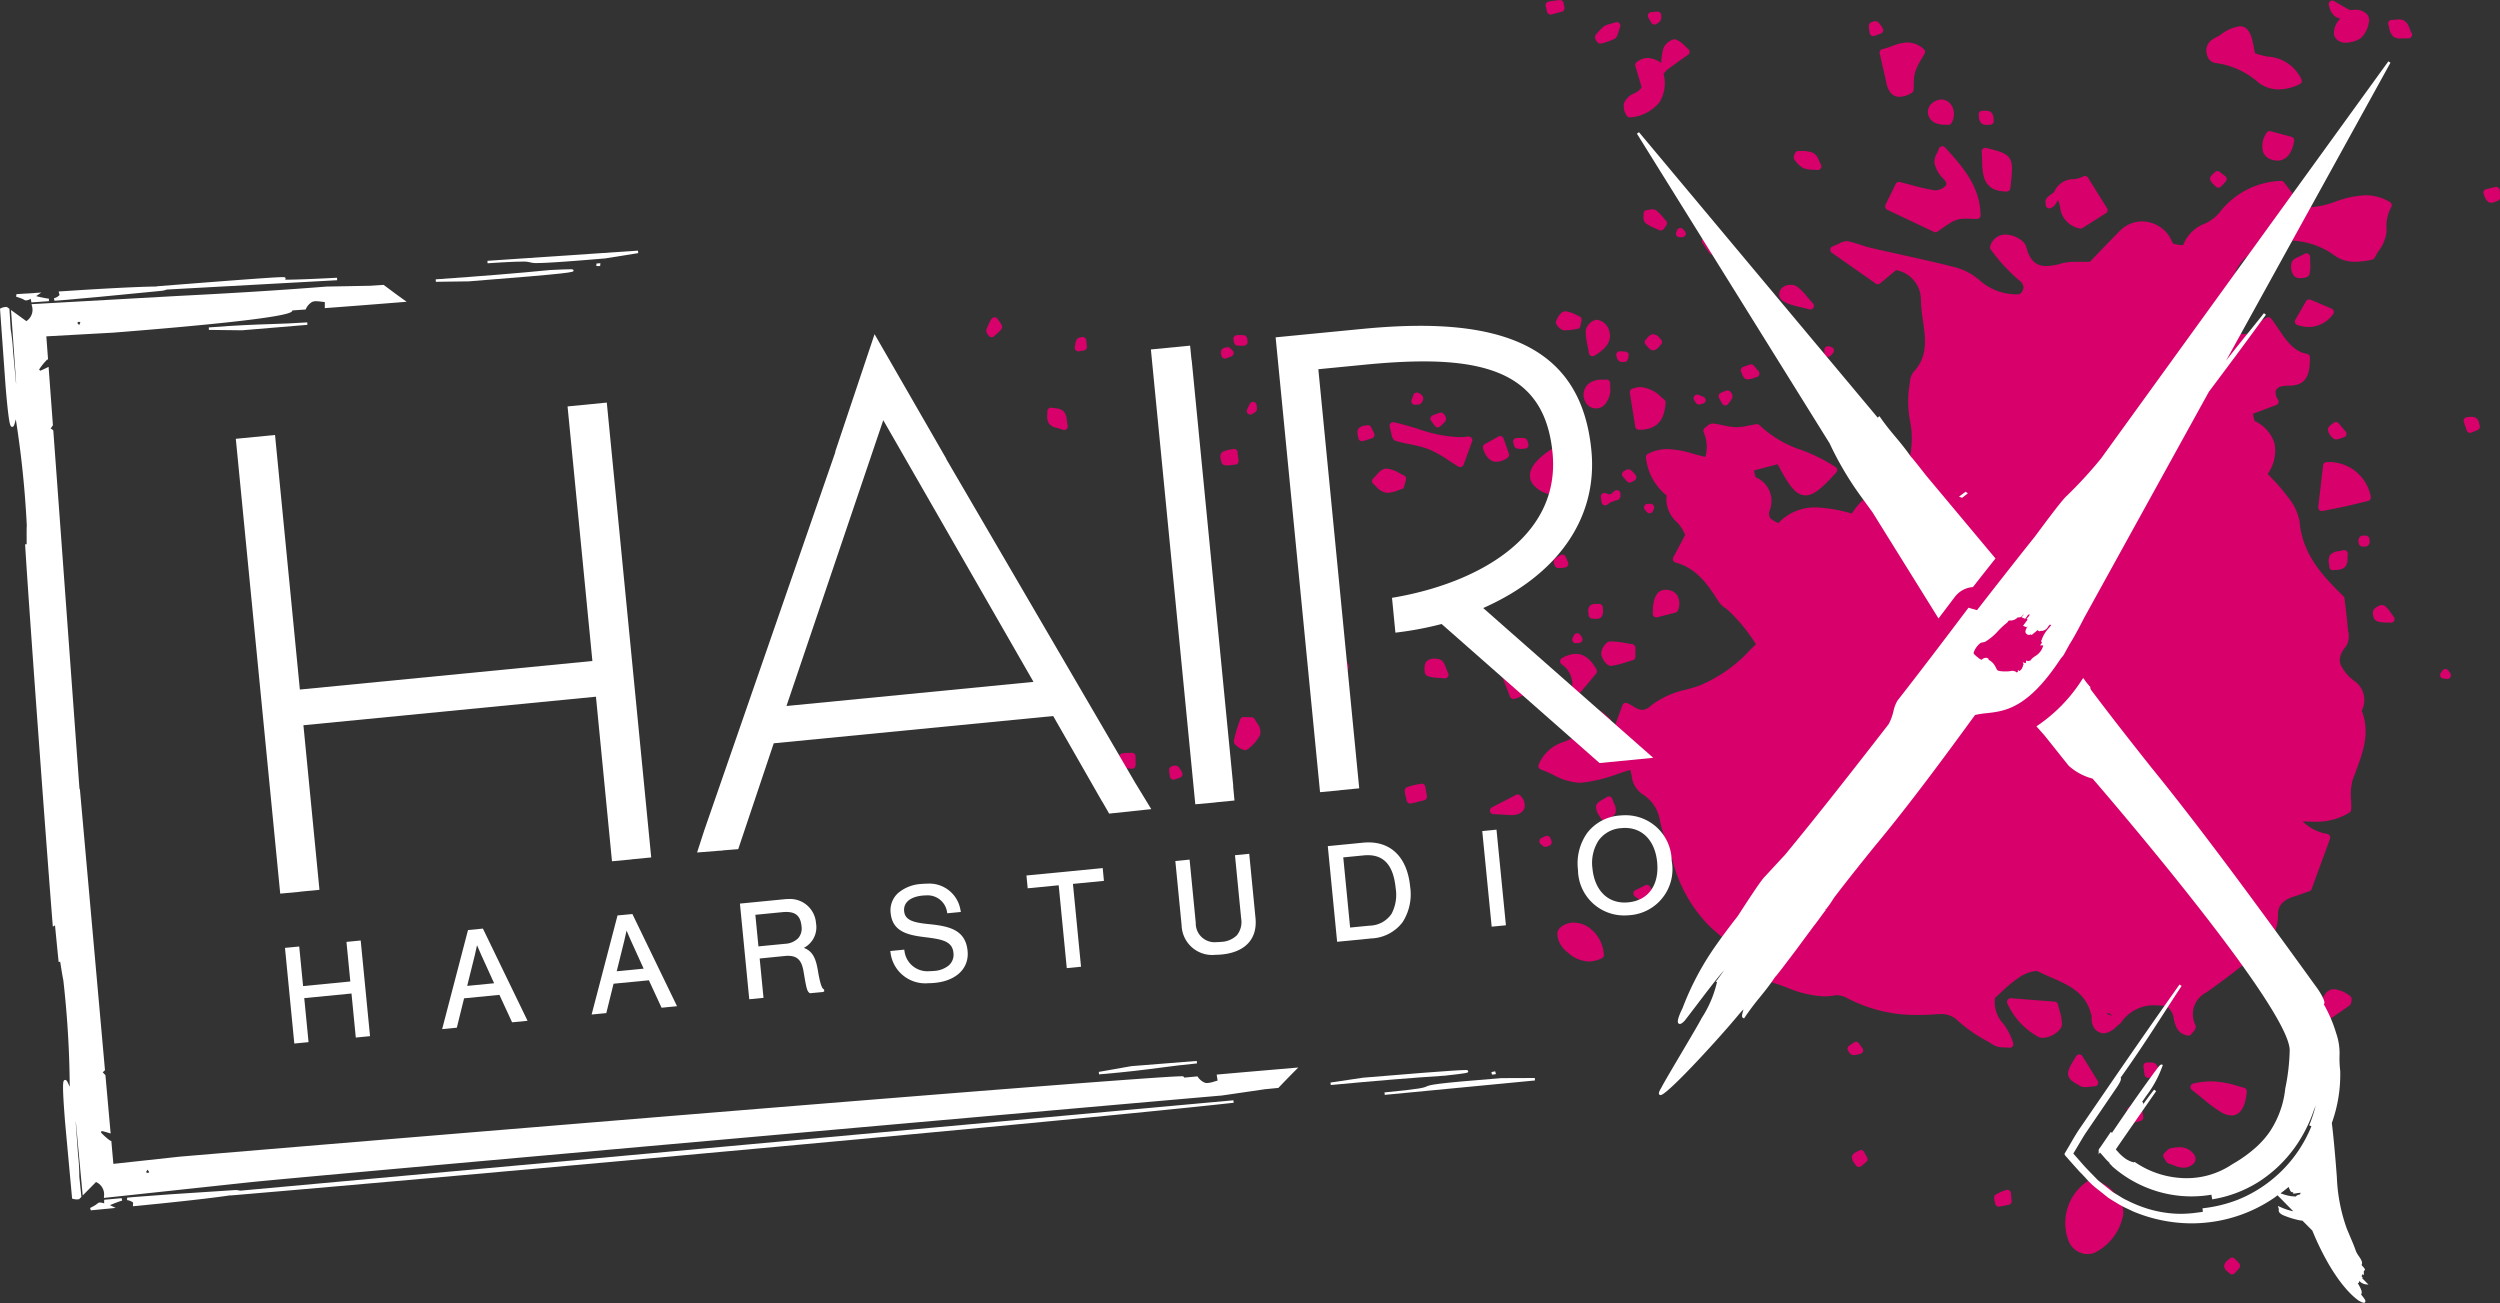 <svg xmlns="http://www.w3.org/2000/svg" width="202.627" height="105.615" viewBox="0 0 202.627 105.615">
  <rect x="0" y="0" width="202.627" height="105.615" fill="#333333" stroke="none"/>
  <g id="Gruppe_329" data-name="Gruppe 329" transform="translate(-229.99 -723.335)">
    <g id="Gruppe_327" data-name="Gruppe 327" transform="translate(309.924 723.335)">
      <path id="Pfad_30" data-name="Pfad 30" d="M488.281,785.257a.3.3,0,0,0-.11-.254l-.237-.192a2.676,2.676,0,0,0-1.671-.822,1.891,1.891,0,0,0-.7.143.293.293,0,0,0-.183.318c.074.479.147.93.219,1.369.076.465.149.92.22,1.381a.294.294,0,0,0,.289.249h.018C487.864,787.448,488.19,786.34,488.281,785.257Z" transform="translate(-433.214 -752.615)" fill="#d8006b"/>
      <path id="Pfad_31" data-name="Pfad 31" d="M488.4,777.009a.394.394,0,0,0,.065-.006.863.863,0,0,0,.469-.356c.033-.04.066-.081.1-.115a.291.291,0,0,0,.082-.215.294.294,0,0,0-.1-.209,1.453,1.453,0,0,1-.1-.105.722.722,0,0,0-.523-.307h0a.717.717,0,0,0-.466.307,1.431,1.431,0,0,1-.11.118.291.291,0,0,0-.1.211.294.294,0,0,0,.086.217,1.578,1.578,0,0,1,.109.126C488.042,776.831,488.187,777.009,488.4,777.009Z" transform="translate(-434.344 -748.612)" fill="#d8006b"/>
      <path id="Pfad_32" data-name="Pfad 32" d="M481.072,801.352a.291.291,0,0,0,.282-.033l.327-.235h.007a.439.439,0,0,0,.255-.083l.052-.013a2.19,2.19,0,0,0,.215-.057.371.371,0,0,0,.211-.4.607.607,0,0,1,0-.064.294.294,0,0,0-.477-.261c-.094.076-.181.159-.267.243-.048.008-.094.019-.14.029a.245.245,0,0,0-.039.012l-.274-.105a.3.3,0,0,0-.1-.019.294.294,0,0,0-.29.34c.011.064.019.126.027.188s.02.153.034.232A.294.294,0,0,0,481.072,801.352Z" transform="translate(-431.018 -760.415)" fill="#d8006b"/>
      <path id="Pfad_33" data-name="Pfad 33" d="M475.415,829.37a.293.293,0,0,0,.366-.069l1.591-1.9a.292.292,0,0,0,.033-.329c-.468-.855-1.016-1.271-1.678-1.271a2.316,2.316,0,0,0-1.126.344.293.293,0,0,0-.062.465l.044.043a1.91,1.91,0,0,1,.693,2.368A.294.294,0,0,0,475.415,829.37Z" transform="translate(-427.939 -772.802)" fill="#d8006b"/>
      <path id="Pfad_34" data-name="Pfad 34" d="M483.545,778.374a.293.293,0,0,0-.275.4c.006.019.011.039.017.059a.6.6,0,0,0,.178.325.455.455,0,0,0,.29.09l.144,0a.293.293,0,0,0,.274-.188,2.238,2.238,0,0,0,.085-.3.294.294,0,0,0-.277-.359c-.063,0-.128-.006-.192-.01s-.16-.01-.237-.012Z" transform="translate(-432.188 -749.905)" fill="#d8006b"/>
      <path id="Pfad_35" data-name="Pfad 35" d="M489.357,757.066c-.067-.074-.133-.152-.2-.23a3.946,3.946,0,0,0-.581-.6.519.519,0,0,0-.327-.1,1.665,1.665,0,0,0-.293.036,1.5,1.5,0,0,1-.153.024.293.293,0,0,0-.269.32c0,.049,0,.107,0,.166a.66.66,0,0,0,.191.6,4.236,4.236,0,0,0,.761.4c.1.045.209.091.313.14a.294.294,0,0,0,.371-.1c.029-.045.062-.088.095-.133s.079-.105.116-.161A.294.294,0,0,0,489.357,757.066Z" transform="translate(-434.255 -739.171)" fill="#d8006b"/>
      <path id="Pfad_36" data-name="Pfad 36" d="M476.907,823.345a.293.293,0,0,0,.228-.451l-.131-.2a.294.294,0,0,0-.247-.135h-.013a.3.3,0,0,0-.247.159l-.114.221a.293.293,0,0,0,.261.427Z" transform="translate(-428.855 -771.234)" fill="#d8006b"/>
      <path id="Pfad_37" data-name="Pfad 37" d="M473.813,811.337s.064,0,.095,0a2.55,2.55,0,0,0,.391-.04l.084-.013a.294.294,0,0,0,.231-.4c-.052-.133-.112-.272-.173-.412l-.023-.052a.3.3,0,0,0-.177-.161.3.3,0,0,0-.092-.014.3.3,0,0,0-.146.039l-.1.055a1.917,1.917,0,0,0-.383.259c-.036.043-.147.175,0,.5A.337.337,0,0,0,473.813,811.337Z" transform="translate(-427.454 -765.294)" fill="#d8006b"/>
      <path id="Pfad_38" data-name="Pfad 38" d="M466.4,826.955a2.571,2.571,0,0,0-1.265.423.292.292,0,0,0-.125.36l.817,2.087a.294.294,0,0,0,.273.186.283.283,0,0,0,.1-.016,2.191,2.191,0,0,0,1.409-1.078,1.4,1.4,0,0,0-.064-1.169A1.209,1.209,0,0,0,466.4,826.955Z" transform="translate(-423.37 -773.358)" fill="#d8006b"/>
      <path id="Pfad_39" data-name="Pfad 39" d="M478.987,819.069a.322.322,0,0,0,.224.09c.043,0,.091,0,.139.007s.124.008.18.008a.521.521,0,0,0,.421-.171.861.861,0,0,0,.1-.577c0-.054-.009-.108-.008-.158a.292.292,0,0,0-.293-.3.22.22,0,0,0-.038,0,.938.938,0,0,1-.116,0H479.5a.674.674,0,0,0-.5.149.656.656,0,0,0-.121.579,1.121,1.121,0,0,1,.012.155A.306.306,0,0,0,478.987,819.069Z" transform="translate(-430.07 -769.018)" fill="#d8006b"/>
      <path id="Pfad_40" data-name="Pfad 40" d="M482.995,825.506c.153-.047.306-.1.459-.139a.294.294,0,0,0,.213-.282v-.724a.294.294,0,0,0-.249-.29c-.154-.023-.307-.051-.46-.078a7.264,7.264,0,0,0-1.27-.149h-.056a.543.543,0,0,0-.38.2,1.277,1.277,0,0,0-.357.808c.032.328.4.972.776.972l.044,0A6.965,6.965,0,0,0,482.995,825.506Z" transform="translate(-431.05 -771.857)" fill="#d8006b"/>
      <path id="Pfad_41" data-name="Pfad 41" d="M479.958,836.035a.292.292,0,0,0,.42.124c.151-.094.3-.188.55-.353a.293.293,0,0,0,.026-.468l-.178-.154a5.653,5.653,0,0,0-.472-.382.332.332,0,0,0-.184-.058.72.72,0,0,0-.482.266.3.3,0,0,0-.018.247C479.717,835.514,479.833,835.768,479.958,836.035Z" transform="translate(-430.426 -777.118)" fill="#d8006b"/>
      <path id="Pfad_42" data-name="Pfad 42" d="M484.789,797.946a.289.289,0,0,0,.122-.027,2.182,2.182,0,0,0,.273-.154.293.293,0,0,0,.064-.442l-.07-.083a1.886,1.886,0,0,0-.3-.3.335.335,0,0,0-.2-.068.519.519,0,0,0-.277.1.651.651,0,0,1-.067.039.293.293,0,0,0-.1.462l.328.374A.292.292,0,0,0,484.789,797.946Z" transform="translate(-432.63 -758.834)" fill="#d8006b"/>
      <path id="Pfad_43" data-name="Pfad 43" d="M467.125,792.421c.037.148.093.371.326.407a1.828,1.828,0,0,0,.233.014c.085,0,.172,0,.257-.009l.115-.006a.292.292,0,0,0,.229-.125.3.3,0,0,0,.038-.259c-.007-.021-.012-.047-.019-.072-.032-.134-.084-.357-.305-.392a1.494,1.494,0,0,0-.266-.021c-.055,0-.348.008-.349.008a.294.294,0,0,0-.279.383Z" transform="translate(-424.386 -756.463)" fill="#d8006b"/>
      <path id="Pfad_44" data-name="Pfad 44" d="M463.463,793.75a1.649,1.649,0,0,0,.882-.321.294.294,0,0,0,.116-.341c-.125-.363-.257-.739-.435-1.231a.293.293,0,0,0-.173-.175.289.289,0,0,0-.1-.018.292.292,0,0,0-.142.037l-.511.286c-.212.12-.406.229-.595.332a.293.293,0,0,0-.139.349C462.452,792.934,462.719,793.75,463.463,793.75Z" transform="translate(-422.097 -756.321)" fill="#d8006b"/>
      <path id="Pfad_45" data-name="Pfad 45" d="M460.615,816.555a.293.293,0,0,0,.091-.447l-.356-.425a.293.293,0,0,0-.226-.107h-.01a.294.294,0,0,0-.228.122l-.079.108a2.521,2.521,0,0,0-.271.422.349.349,0,0,0,.064.328.551.551,0,0,0,.4.266.307.307,0,0,0,.092-.015h0a2.2,2.2,0,0,0,.417-.191Z" transform="translate(-420.73 -767.865)" fill="#d8006b"/>
      <path id="Pfad_46" data-name="Pfad 46" d="M451.439,785.839l.315-.026a.376.376,0,0,0,.27-.229.413.413,0,0,0,.047-.42.579.579,0,0,0-.266-.237.617.617,0,0,1-.057-.033.28.28,0,0,0-.155-.045.32.32,0,0,0-.105.018.3.3,0,0,0-.184.191c-.042.127-.083.254-.134.374a.293.293,0,0,0,.27.408Z" transform="translate(-416.688 -753.031)" fill="#d8006b"/>
      <path id="Pfad_47" data-name="Pfad 47" d="M454.5,789.067a.3.3,0,0,0,.216.117h.019a.292.292,0,0,0,.21-.088c.039-.04.08-.078.121-.116a1.9,1.9,0,0,0,.271-.287.383.383,0,0,0,.034-.364c-.072-.155-.2-.339-.392-.339a.308.308,0,0,0-.079.011,3.493,3.493,0,0,0-.407.147l-.166.065a.294.294,0,0,0-.13.451Z" transform="translate(-418.134 -754.548)" fill="#d8006b"/>
      <path id="Pfad_48" data-name="Pfad 48" d="M455.788,817.695a.293.293,0,0,0-.457.3c.316,1.359.87,1.914,1.913,1.914a4.627,4.627,0,0,0,.685-.059.294.294,0,0,0,.128-.528Z" transform="translate(-418.705 -768.861)" fill="#d8006b"/>
      <path id="Pfad_49" data-name="Pfad 49" d="M473.839,772.852a.344.344,0,0,0,.021.351c.049.087.314.442.6.453.04,0,.081,0,.121,0a4.31,4.31,0,0,0,.684-.07c.091-.015.177-.029.259-.038a.293.293,0,0,0,.253-.234c.026-.129.052-.234.07-.309.034-.14.091-.375-.139-.472-.076-.034-.152-.071-.229-.109a2.5,2.5,0,0,0-.928-.308C474.234,772.12,473.983,772.529,473.839,772.852Z" transform="translate(-427.625 -746.886)" fill="#d8006b"/>
      <path id="Pfad_50" data-name="Pfad 50" d="M478.835,785.1a1.3,1.3,0,0,0,.313.041h0c.726,0,.971-.7,1.085-1.028a1.586,1.586,0,0,0,.06-.675c-.006-.106-.012-.217-.008-.333a.292.292,0,0,0-.293-.3l-.027,0c-.117.011-.23.011-.336.012a1.593,1.593,0,0,0-.7.109,1.164,1.164,0,0,0-.688,1.6A.985.985,0,0,0,478.835,785.1Z" transform="translate(-429.716 -752.04)" fill="#d8006b"/>
      <path id="Pfad_51" data-name="Pfad 51" d="M480.363,728.544a.7.7,0,0,0,.12-.022,5.13,5.13,0,0,0,1.05-.38c.162-.1.215-.276.288-.515.034-.114.077-.256.142-.427a.293.293,0,0,0-.364-.384c-.18.058-.322.1-.437.129a1.471,1.471,0,0,0-.528.215,4.685,4.685,0,0,0-.63.657.34.34,0,0,0-.023.386C480.14,728.544,480.3,728.544,480.363,728.544Z" transform="translate(-430.586 -725.009)" fill="#d8006b"/>
      <path id="Pfad_52" data-name="Pfad 52" d="M478.726,776.148a.293.293,0,0,0,.166.218.3.3,0,0,0,.124.027.293.293,0,0,0,.151-.042c.769-.46,1.594-1.127,1.129-2.217a1.206,1.206,0,0,0-.951-.7h0a1.111,1.111,0,0,0-.876.867,4.559,4.559,0,0,0,.138,1.187C478.642,775.687,478.686,775.9,478.726,776.148Z" transform="translate(-429.875 -747.522)" fill="#d8006b"/>
      <path id="Pfad_53" data-name="Pfad 53" d="M469.953,796.5a2.408,2.408,0,0,0,1.154.771,1.639,1.639,0,0,0,.549.1,2.239,2.239,0,0,0,1.632-1.109.3.3,0,0,0,.049-.269c-.022-.068-.039-.144-.056-.221a1.812,1.812,0,0,0-.253-.67,12.546,12.546,0,0,0-.838-1.008c-.113-.126-.224-.251-.333-.377a.292.292,0,0,0-.386-.052c-1.061.713-1.608,1.322-1.722,1.918A1.179,1.179,0,0,0,469.953,796.5Z" transform="translate(-425.659 -757.263)" fill="#d8006b"/>
      <path id="Pfad_54" data-name="Pfad 54" d="M469.485,779.407c.006,0,.083,0,.109,0a.38.38,0,0,0,.26-.113.3.3,0,0,0,.055-.1.845.845,0,0,0,.033-.224l0-.055a.31.31,0,0,0-.1-.235.334.334,0,0,0-.23-.091c-.006,0-.081,0-.106,0a.379.379,0,0,0-.26.112.3.3,0,0,0-.055.1.85.85,0,0,0-.033.218l0,.058a.311.311,0,0,0,.1.238A.33.33,0,0,0,469.485,779.407Z" transform="translate(-425.383 -750.008)" fill="#d8006b"/>
      <path id="Pfad_55" data-name="Pfad 55" d="M472.3,724.3a.292.292,0,0,0,.283.216.288.288,0,0,0,.079-.01c.277-.076.553-.152.827-.224a.293.293,0,0,0,.213-.338c-.018-.095-.033-.187-.044-.255-.019-.114-.058-.351-.33-.351h-.011c-.3.034-.607.074-.9.124a.293.293,0,0,0-.233.368C472.2,723.906,472.278,724.218,472.3,724.3Z" transform="translate(-426.837 -723.335)" fill="#d8006b"/>
      <path id="Pfad_56" data-name="Pfad 56" d="M540.809,746.5a.293.293,0,0,0-.293.316c.018.23.024.461.031.687.033,1.185.071,2.528,2,2.541h0a.294.294,0,0,0,.291-.259c.3-2.541.269-2.746-1.969-3.277A.291.291,0,0,0,540.809,746.5Z" transform="translate(-459.832 -734.519)" fill="#d8006b"/>
      <path id="Pfad_57" data-name="Pfad 57" d="M529.478,749.822a.479.479,0,0,1-.063,0,17.44,17.44,0,0,1-1.94-.44c-.291-.077-.591-.157-.9-.234a.292.292,0,0,0-.335.159c-.155.327-.305.629-.458.936-.12.243-.244.489-.372.755a.31.31,0,0,0,0,.231.329.329,0,0,0,.164.174c1.4.665,2.622,1.241,3.761,1.784a.294.294,0,0,0,.3-.025c1.283-.906,1.48-1.045,2.343-1.045.23,0,.5.01.838.024h.011a.293.293,0,0,0,.293-.3c-.04-2.255-1.33-3.826-2.883-5.5a.293.293,0,0,0-.215-.094.263.263,0,0,0-.057.006.293.293,0,0,0-.218.185c-.054.147-.115.279-.171.4a1.262,1.262,0,0,0-.188.78,2.5,2.5,0,0,0,.667,1.212c.428.415.272.579.209.647A1.266,1.266,0,0,1,529.478,749.822Z" transform="translate(-452.527 -734.394)" fill="#d8006b"/>
      <path id="Pfad_58" data-name="Pfad 58" d="M550.524,753.227a.3.3,0,0,0,.3.311.286.286,0,0,0,.16-.049l.056-.034a.658.658,0,0,0,.256-.216c.082-.122.158-.247.232-.374a4.025,4.025,0,0,1,.161.542,1.944,1.944,0,0,0,1.607,1.759.29.29,0,0,0,.214-.038c.288-.178.638-.4,1.035-.653l.865-.548a.293.293,0,0,0,.092-.4l-1.547-2.47a.294.294,0,0,0-.4-.1,2.155,2.155,0,0,1-.765.213,1.687,1.687,0,0,0-1.579,1.047l-.146.109a4,4,0,0,0-.424.343.5.5,0,0,0-.12.471A.587.587,0,0,1,550.524,753.227Z" transform="translate(-464.654 -736.65)" fill="#d8006b"/>
      <path id="Pfad_59" data-name="Pfad 59" d="M447.851,790.317c.072.345.128.617.386.693.393.119.8.2,1.19.283a9.091,9.091,0,0,1,1.506.4,9.438,9.438,0,0,1,1.592.9c.25.163.508.331.779.495a.294.294,0,0,0,.152.042.295.295,0,0,0,.276-.192l.69-1.887a.293.293,0,0,0-.276-.394l-.038,0a5.744,5.744,0,0,1-.746.049,11.274,11.274,0,0,1-3.325-.671c-.626-.192-1.273-.391-1.951-.536a.263.263,0,0,0-.061-.007.293.293,0,0,0-.216.095.3.3,0,0,0-.065.284C447.791,790.028,447.823,790.182,447.851,790.317Z" transform="translate(-415.04 -755.274)" fill="#d8006b"/>
      <path id="Pfad_60" data-name="Pfad 60" d="M540.266,741.708a.615.615,0,0,0,.406.126c.052,0,.1,0,.158-.007.038,0,.075-.005.125-.005h.013a.293.293,0,0,0,.291-.334c-.005-.037-.007-.078-.01-.12a.707.707,0,0,0-.209-.561.661.661,0,0,0-.414-.115l-.119,0h-.172a.293.293,0,0,0-.287.353,1.249,1.249,0,0,1,.017.139A.72.72,0,0,0,540.266,741.708Z" transform="translate(-459.603 -731.714)" fill="#d8006b"/>
      <path id="Pfad_61" data-name="Pfad 61" d="M524.566,730.65a.292.292,0,0,0-.038.222l.22.969c.117.513.22.967.32,1.42.193.936.689,1.132,1.072,1.132h0a2.051,2.051,0,0,0,.983-.322.291.291,0,0,0,.148-.232c.013-.166.018-.333.021-.5a3.59,3.59,0,0,1,.106-.961,5.593,5.593,0,0,1,.538-1.084c.08-.135.158-.27.231-.4a.293.293,0,0,0-.065-.362,1.98,1.98,0,0,0-1.326-.547,3.617,3.617,0,0,0-1.227.29,6.562,6.562,0,0,1-.8.249A.294.294,0,0,0,524.566,730.65Z" transform="translate(-452.11 -726.544)" fill="#d8006b"/>
      <path id="Pfad_62" data-name="Pfad 62" d="M532.651,740.819a1.982,1.982,0,0,0,.826.153c.083,0,.16.006.227.013l.034,0a.293.293,0,0,0,.254-.147,1.424,1.424,0,0,0,.1-1.247,1.062,1.062,0,0,0-.691-.637.738.738,0,0,0-.2-.027,1.26,1.26,0,0,0-.883.394.941.941,0,0,0-.225.8A1.036,1.036,0,0,0,532.651,740.819Z" transform="translate(-455.755 -730.863)" fill="#d8006b"/>
      <path id="Pfad_63" data-name="Pfad 63" d="M576.9,750.139a.294.294,0,0,0-.207.086c-.026.026-.058.055-.092.086-.189.174-.384.354-.267.584a1.33,1.33,0,0,0,.324.4c.036.034.073.068.107.1a.291.291,0,0,0,.211.09h0a.3.3,0,0,0,.21-.088c.133-.137.267-.275.39-.421a.293.293,0,0,0-.043-.419l-.453-.356A.3.3,0,0,0,576.9,750.139Z" transform="translate(-477.107 -736.275)" fill="#d8006b"/>
      <path id="Pfad_64" data-name="Pfad 64" d="M595.819,724.872c-.03.037-.058.074-.085.114a1.633,1.633,0,0,0-.417,1.207.835.835,0,0,0,.442.535,1.044,1.044,0,0,0,.512.116,2.5,2.5,0,0,0,1.182-.344,2.1,2.1,0,0,0,.676-1.251.759.759,0,0,0-.116-.687,1.233,1.233,0,0,0-1.047-.382,3.459,3.459,0,0,0-.358.02c-.374-.2-.746-.419-1.282-.732a.292.292,0,0,0-.323.018.293.293,0,0,0-.11.3C595.057,724.462,595.361,724.817,595.819,724.872Z" transform="translate(-486.078 -723.38)" fill="#d8006b"/>
      <path id="Pfad_65" data-name="Pfad 65" d="M522.9,727.628a.293.293,0,0,0,.289.244.29.29,0,0,0,.093-.015c.092-.031.18-.064.27-.1s.159-.059.241-.087a.294.294,0,0,0,.149-.442l-.063-.1a1.841,1.841,0,0,0-.285-.368.4.4,0,0,0-.242-.093c-.005,0-.506.021-.528.369a2.371,2.371,0,0,0,.055.472Z" transform="translate(-451.291 -724.947)" fill="#d8006b"/>
      <path id="Pfad_66" data-name="Pfad 66" d="M604.287,727.058a1.25,1.25,0,0,0,.324.7.862.862,0,0,0,.595.162s.348-.007.432-.007c.065,0,.133,0,.2,0h.013a.293.293,0,0,0,.26-.429c-.077-.147-.135-.283-.186-.4a1.119,1.119,0,0,0-.437-.619.884.884,0,0,0-.412-.086,3.082,3.082,0,0,0-.308.021,2.534,2.534,0,0,1-.271.019h0a.293.293,0,0,0-.277.388A2.566,2.566,0,0,1,604.287,727.058Z" transform="translate(-490.578 -724.803)" fill="#d8006b"/>
      <path id="Pfad_67" data-name="Pfad 67" d="M585.152,743.887a.323.323,0,0,0-.076-.01.292.292,0,0,0-.252.144,1.854,1.854,0,0,0-.288,1.533,1.038,1.038,0,0,0,.665.628,1.5,1.5,0,0,0,.49.088c.712,0,1.209-.585,1.364-1.6a.293.293,0,0,0-.215-.327Z" transform="translate(-481.049 -733.252)" fill="#d8006b"/>
      <path id="Pfad_68" data-name="Pfad 68" d="M576.485,730.431a6.52,6.52,0,0,1,3.5,1.622,2.662,2.662,0,0,0,1.606.513,3.883,3.883,0,0,0,1.694-.425.293.293,0,0,0,.142-.379,3.215,3.215,0,0,0-2.752-1.854,6.235,6.235,0,0,1-1-.266c-.006-.019-.012-.037-.018-.054a1.16,1.16,0,0,1-.045-.154c-.18-1.085-.392-1.984-1.178-1.984a3.321,3.321,0,0,0-1.564.689,3.114,3.114,0,0,1-.318.185,2.869,2.869,0,0,0-.491.307,1.09,1.09,0,0,0-.28,1.173A.818.818,0,0,0,576.485,730.431Z" transform="translate(-476.824 -725.322)" fill="#d8006b"/>
      <path id="Pfad_69" data-name="Pfad 69" d="M503.59,780.424a.288.288,0,0,0-.1.018l-.535.194a.293.293,0,0,0-.16.413c.022.043.043.1.065.148.083.2.176.435.424.443h.034a1.633,1.633,0,0,0,.536-.119c.065-.023.13-.046.2-.064a.293.293,0,0,0,.15-.47c-.125-.151-.25-.3-.385-.461A.293.293,0,0,0,503.59,780.424Z" transform="translate(-441.605 -750.895)" fill="#d8006b"/>
      <path id="Pfad_70" data-name="Pfad 70" d="M488.481,726.059a.292.292,0,0,0,.188.14.3.3,0,0,0,.067.008.291.291,0,0,0,.164-.05l.057-.035a.686.686,0,0,0,.265-.231.607.607,0,0,0,.067-.349.515.515,0,0,1,0-.063.292.292,0,0,0-.292-.318h-.017c-.175.01-.352.022-.517.042a.293.293,0,0,0-.22.433Z" transform="translate(-434.579 -724.217)" fill="#d8006b"/>
      <path id="Pfad_71" data-name="Pfad 71" d="M495.561,785.84a.293.293,0,0,0,.245.132.265.265,0,0,0,.054-.005c.054-.01.1-.023.155-.036.031-.008.064-.017.1-.024a.293.293,0,0,0,.044-.561c-.118-.046-.247-.1-.376-.154a.293.293,0,0,0-.359.431Z" transform="translate(-438.04 -753.186)" fill="#d8006b"/>
      <path id="Pfad_72" data-name="Pfad 72" d="M499.307,784.889a.3.3,0,0,0,.022.236l.245.451a.294.294,0,0,0,.24.151h.016a.293.293,0,0,0,.239-.124c.029-.04.061-.08.092-.119a1.736,1.736,0,0,0,.223-.333.462.462,0,0,0-.083-.458.341.341,0,0,0-.283-.181h-.008a.316.316,0,0,0-.082.014,4.637,4.637,0,0,0-.464.187A.3.3,0,0,0,499.307,784.889Z" transform="translate(-439.931 -752.869)" fill="#d8006b"/>
      <path id="Pfad_73" data-name="Pfad 73" d="M488.132,802.282H487.9a.293.293,0,0,0-.221.485l.154.179a.3.3,0,0,0,.265.1.294.294,0,0,0,.226-.172l.078-.179a.293.293,0,0,0-.268-.411Z" transform="translate(-434.29 -761.447)" fill="#d8006b"/>
      <path id="Pfad_74" data-name="Pfad 74" d="M484.906,735.814a.253.253,0,0,0,.049,0,3.355,3.355,0,0,0,2.373-1.252,2.938,2.938,0,0,0,.31-2.288c.029-.035.076-.085.108-.117s.087-.091.123-.134a.276.276,0,0,0,.03-.041c.519-.388,1.047-.764,1.728-1.241a.292.292,0,0,0,.022-.464c-.091-.077-.176-.159-.26-.24a2.2,2.2,0,0,0-.744-.536.5.5,0,0,0-.126-.021,1.255,1.255,0,0,0-.893.745,5.705,5.705,0,0,0-.176,1.149l0,.024-.058-.034a2.035,2.035,0,0,0-1.027-.368,1.469,1.469,0,0,0-.908.346.294.294,0,0,0-.1.317c.181.6.369,1.229.511,1.722a1.435,1.435,0,0,1-.617.494,1.447,1.447,0,0,0-.811.793,1.311,1.311,0,0,0,.218,1A.292.292,0,0,0,484.906,735.814Z" transform="translate(-432.744 -726.3)" fill="#d8006b"/>
      <path id="Pfad_75" data-name="Pfad 75" d="M492.958,759.062a.3.3,0,0,0-.056.006.293.293,0,0,0-.216.179l-.065.161a.294.294,0,0,0,.272.4l.222,0a.294.294,0,0,0,.207-.5l-.153-.158A.3.3,0,0,0,492.958,759.062Z" transform="translate(-436.701 -740.582)" fill="#d8006b"/>
      <path id="Pfad_76" data-name="Pfad 76" d="M497.275,761.646a.294.294,0,0,0,.2.122.3.3,0,0,0,.042,0,.3.3,0,0,0,.182-.063c.254-.2.446-.348.656-.508a.3.3,0,0,0,.113-.2.3.3,0,0,0-.06-.219,1.509,1.509,0,0,1-.093-.138c-.118-.187-.252-.4-.495-.416-.026,0-.053,0-.08,0a2.38,2.38,0,0,0-.614.107c-.077.021-.155.041-.232.058a.293.293,0,0,0-.177.456C496.878,761.079,497.032,761.3,497.275,761.646Z" transform="translate(-438.66 -741.145)" fill="#d8006b"/>
      <path id="Pfad_77" data-name="Pfad 77" d="M515.868,777.881l.005.27a.293.293,0,0,0,.2.271.287.287,0,0,0,.1.017.293.293,0,0,0,.224-.105l.177-.21a.293.293,0,0,0-.133-.467l-.182-.06a.3.3,0,0,0-.092-.015.293.293,0,0,0-.293.3Z" transform="translate(-447.933 -749.523)" fill="#d8006b"/>
      <path id="Pfad_78" data-name="Pfad 78" d="M513.015,748.526a.293.293,0,0,0,.257-.434c-.06-.109-.108-.218-.154-.32a1.123,1.123,0,0,0-.467-.626,2.365,2.365,0,0,0-.944-.158l-.182,0a.324.324,0,0,0-.377.236c-.1.224-.1.389,0,.506l.1.114a1.789,1.789,0,0,0,.612.535,2.044,2.044,0,0,0,.756.125c.114.005.238.011.373.023Z" transform="translate(-445.618 -734.75)" fill="#d8006b"/>
      <path id="Pfad_79" data-name="Pfad 79" d="M488.977,817.424c0,.083,0,.168-.008.255a.292.292,0,0,0,.293.312.306.306,0,0,0,.075-.009c.382-.1.76-.2,1.129-.29l.344-.088a.293.293,0,0,0,.206-.193,1.412,1.412,0,0,0-.035-1.163,1.015,1.015,0,0,0-.722-.472,1.277,1.277,0,0,0-.239-.024c-.813,0-.951.843-1.018,1.253A3.245,3.245,0,0,0,488.977,817.424Z" transform="translate(-434.947 -767.95)" fill="#d8006b"/>
      <path id="Pfad_80" data-name="Pfad 80" d="M510.2,768.093a.883.883,0,0,0-.478-.118,1,1,0,0,0-.742.273.745.745,0,0,0-.18.661c.1.345.473.492.777.612a6.5,6.5,0,0,0,.879.246c.211.05.462.109.775.19a.3.3,0,0,0,.074.009.293.293,0,0,0,.216-.491c-.2-.217-.361-.406-.5-.572A4.3,4.3,0,0,0,510.2,768.093Z" transform="translate(-444.512 -744.885)" fill="#d8006b"/>
      <path id="Pfad_81" data-name="Pfad 81" d="M590.488,764.724a3.023,3.023,0,0,0,.058-.964c0-.131-.01-.276-.012-.439a.293.293,0,0,0-.149-.251.29.29,0,0,0-.291,0c-.177.1-.338.176-.472.237-.276.127-.493.227-.573.459a1.263,1.263,0,0,0,.2,1.11.616.616,0,0,0,.492.165C589.993,765.044,590.42,765,590.488,764.724Z" transform="translate(-483.238 -742.499)" fill="#d8006b"/>
      <path id="Pfad_82" data-name="Pfad 82" d="M571.526,903.788a1.422,1.422,0,0,0-1.281-.688,3.282,3.282,0,0,0-.67.081.664.664,0,0,0-.345.227c-.044.044-.1.1-.171.162a.294.294,0,0,0-.044.385c.049.071.086.133.115.184a.53.53,0,0,0,.312.3c.116.032.233.077.35.122a2.314,2.314,0,0,0,.821.2,1.216,1.216,0,0,0,.848-.361A.613.613,0,0,0,571.526,903.788Z" transform="translate(-473.565 -810.117)" fill="#d8006b"/>
      <path id="Pfad_83" data-name="Pfad 83" d="M574.282,894.222a10.808,10.808,0,0,0,1.487,1.089,1.6,1.6,0,0,0,.778.236c.712,0,1.132-.651,1.247-1.936a.293.293,0,0,0-.221-.311c-.182-.045-.363-.1-.547-.15a7.326,7.326,0,0,0-2.126-.367,6.285,6.285,0,0,0-1.438.174.293.293,0,0,0-.113.518C573.7,893.75,574.008,894,574.282,894.222Z" transform="translate(-475.627 -805.137)" fill="#d8006b"/>
      <path id="Pfad_84" data-name="Pfad 84" d="M579.364,920.488a.3.3,0,0,0-.211-.09h0a.294.294,0,0,0-.21.088c-.034.035-.076.069-.117.1a.763.763,0,0,0-.329.493.687.687,0,0,0,.329.492,1.325,1.325,0,0,1,.111.1.3.3,0,0,0,.209.086h.012a.292.292,0,0,0,.212-.1c.056-.066.115-.131.173-.2s.127-.141.189-.214a.34.34,0,0,0-.046-.425Z" transform="translate(-478.167 -818.468)" fill="#d8006b"/>
      <path id="Pfad_85" data-name="Pfad 85" d="M537.856,794.485a1.876,1.876,0,0,0-.687-2.287,3.522,3.522,0,0,1-1.079-1.28c-.111-.3-.186-.787.432-1.514a1.585,1.585,0,0,0,.164-1.24l-.023-.206c-.047-.632-.124-1.264-.2-1.873l-.068-.564a.3.3,0,0,0-.087-.176c-1.746-1.7-3.333-3.435-3.55-6.037a4.313,4.313,0,0,0-.977-2.026l-.048-.067a13.034,13.034,0,0,0-1.168-1.361c-.131-.14-.263-.28-.394-.423a3.235,3.235,0,0,0,.556-2.463,3,3,0,0,0-1.607-1.82,1.659,1.659,0,0,1-.1-.373c-.013-.068-.027-.139-.043-.213l.559-.211c.433-.164.863-.326,1.327-.5a.293.293,0,0,0,.154-.42.986.986,0,0,1-.186-.77.651.651,0,0,1,.453-.32,1.91,1.91,0,0,1,.53-.056c.12,0,.239-.006.347-.017,1.4-.109,1.42-1.359,1.434-2.271a.293.293,0,0,0-.242-.294c-1.077-.191-1.679-1.085-2.316-2.032-.188-.279-.376-.559-.578-.822a.293.293,0,0,0-.35-.091,2.9,2.9,0,0,0-.966.773c-.332.361-.554.581-.917.581a1.113,1.113,0,0,1-.191-.018l-.226-.038c-.689-.114-1.2-.2-1.425-.962.485-.154,1.011-.321,1.708-.541a.293.293,0,0,0,.07-.526,1.727,1.727,0,0,1-.783-2.481,3.645,3.645,0,0,1,1.683-2.146l1.392.511a.287.287,0,0,0,.1.018.294.294,0,0,0,.252-.143l.767-1.292.286.029a6.326,6.326,0,0,1,3.561,1.083,2.829,2.829,0,0,0,1.861.633,6.48,6.48,0,0,0,1.364-.174.3.3,0,0,0,.2-.16,5.714,5.714,0,0,1,.32-.549,3.081,3.081,0,0,0,.643-1.639,3.366,3.366,0,0,1,.374-1.906.293.293,0,0,0-.1-.407,3.8,3.8,0,0,0-1.985-.554,7.935,7.935,0,0,0-2.418.509,7.4,7.4,0,0,1-2.239.479,3.333,3.333,0,0,1-.4-.023c-.289-.374-1.544-2.016-1.544-2.016a.293.293,0,0,0-.232-.114l-.032,0a6.553,6.553,0,0,0-4.974,2.575,3.364,3.364,0,0,1-1.211.9,3.005,3.005,0,0,0-1.725,1.726h-.011a2.454,2.454,0,0,1-.781-.114,1.1,1.1,0,0,1-.178-.3,2.439,2.439,0,0,0-.193-.35A2.685,2.685,0,0,0,520,754.966a2.552,2.552,0,0,0-1.8.758c-.569.57-1.125,1.151-1.656,1.7-.27.282-.533.557-.788.82-.128,0-.252,0-.374,0l-.655,0a4.573,4.573,0,0,0-1.3.139,4.368,4.368,0,0,1-1.183.2c-.615,0-1.291-.184-1.641-1.547-.117-.456-.75-.815-1.165-.924a2.12,2.12,0,0,0-.528-.075,1.262,1.262,0,0,0-1.221.928.293.293,0,0,0,.04.285,14.121,14.121,0,0,0,2.319,2.51.757.757,0,0,1,.334.566.787.787,0,0,1-.322.546,4.473,4.473,0,0,1-3.2-1.1,4.946,4.946,0,0,0-2.081-1.1c-1.415-.364-2.865-.684-4.266-.994-.856-.19-1.713-.38-2.569-.58-.265-.062-.524-.147-.8-.237a8.576,8.576,0,0,0-.991-.284.619.619,0,0,0-.111-.01,1.454,1.454,0,0,0-.6.193c-.142.067-.316.148-.535.232a.294.294,0,0,0-.064.515c1.37.96,2.47,1.732,3.557,2.5a.292.292,0,0,0,.356-.014s1.071-.889,1.3-1.078a2.447,2.447,0,0,1,2.008,2.445,13.446,13.446,0,0,0,.167,1.655c.214,1.495.416,2.907-.771,4.162a1.424,1.424,0,0,0-.28.8c-.011.084-.022.168-.037.241a8.27,8.27,0,0,0,.036,2.9,7.193,7.193,0,0,1-.018,2.978.968.968,0,0,0,.237.781c.217.332.3.507.173.72l-.09.027c-1.891.557-3.844,1.132-5.014,3.024a12.044,12.044,0,0,0-2.919-.5,4.072,4.072,0,0,0-3.036,1.269,2.271,2.271,0,0,1-.674-.41.765.765,0,0,1-.045-.584,2.073,2.073,0,0,0-1.12-2.716,1.5,1.5,0,0,1-.1-.367c-.011-.061-.024-.124-.038-.189.677-.176,1.311-.342,1.918-.5.918,1.742,1.48,2.522,2.262,2.522.68,0,1.344-.6,2.487-1.856a.293.293,0,0,0-.049-.437,14.12,14.12,0,0,0-2.763-1.382,8.952,8.952,0,0,1-3.39-2,.293.293,0,0,0-.216-.095.338.338,0,0,0-.045,0c-.23.036-.441.077-.64.116a5.231,5.231,0,0,1-.96.131l-.084,0a6.138,6.138,0,0,1-1.011-.156c-.265-.055-.539-.113-.812-.144l-.057,0a.749.749,0,0,0-.483.246,1.2,1.2,0,0,1-.124.1.292.292,0,0,0-.121.327,3.05,3.05,0,0,1,.152,2.027c-.328-.065-.66-.157-1.007-.253a7.744,7.744,0,0,0-2.059-.375,3.343,3.343,0,0,0-1.6.39.294.294,0,0,0-.155.281,4.53,4.53,0,0,0,1.68,3.091,2.442,2.442,0,0,0,.819,2.147,3.092,3.092,0,0,1,.68,1.053c-.267.516-.542,1.028-.962,1.808a.293.293,0,0,0,.179.421c1.8.5,2.669,1.876,3.514,3.2a1.911,1.911,0,0,0,.511.485,2.735,2.735,0,0,1,.255.2,13.694,13.694,0,0,1,2.24,2.747l-.409.388a11.647,11.647,0,0,1-4.235,2.984c-.312.1-.637.2-.963.289a7.135,7.135,0,0,0-2.868,1.282,1.183,1.183,0,0,1-.737.375,1.558,1.558,0,0,1-.715-.284,5.392,5.392,0,0,0-.5-.265.3.3,0,0,0-.119-.025.293.293,0,0,0-.275.192l-1.313,3.58a5.462,5.462,0,0,1-.723-.412,2.809,2.809,0,0,0-1.48-.59,1.666,1.666,0,0,0-.726.174c-.153.075-.313.144-.475.213a3.194,3.194,0,0,0-2.08,1.867.294.294,0,0,0,.176.374c.346.126.688.285,1.018.438a5.155,5.155,0,0,0,2.082.644c.039,0,.079,0,.12,0a11.894,11.894,0,0,0,3.007-.716c.342-.113.685-.228,1.03-.329.046.145.078.3.112.46a2.015,2.015,0,0,0,.942,1.551,3.067,3.067,0,0,1,1.358,2.163,12.522,12.522,0,0,0,.56,1.805c.147.4.3.815.415,1.226a11.7,11.7,0,0,0,2.879,5.3c.36.365.755.7,1.138,1.022a7.635,7.635,0,0,1,2.1,2.335,3.368,3.368,0,0,0,1.995,1.365c.4.119.808.269,1.2.415a8.673,8.673,0,0,0,3.01.714,4.646,4.646,0,0,0,.87-.082.786.786,0,0,1,.163-.015,1.906,1.906,0,0,1,.836.235,11.912,11.912,0,0,0,5.819,1.366c.453,0,.931-.019,1.418-.056.117-.008.23-.012.339-.012a1.843,1.843,0,0,1,1.423.563,12.058,12.058,0,0,0,2.295,1.6c.217.127.435.255.651.387a1.508,1.508,0,0,0,.738.146c.135.006.287.011.458.031l.034,0a.293.293,0,0,0,.285-.364,4.975,4.975,0,0,0-.806-1.58,2.582,2.582,0,0,1-.674-2.1c.167-.147.335-.3.507-.461a10.86,10.86,0,0,1,1.5-1.229,2.938,2.938,0,0,1,1.311-.483.406.406,0,0,1,.18.032c.336.169.685.323,1.035.476,1.456.64,2.83,1.243,3.254,2.986a.292.292,0,0,0,.065.125,1.46,1.46,0,0,0,.219,1.05,1.02,1.02,0,0,0,.726.381l.062,0a1.672,1.672,0,0,0,.96-.526c.08-.068.16-.137.239-.2a.338.338,0,0,0,.046-.045.286.286,0,0,0,.115-.1,3.191,3.191,0,0,1,2.783-1.4,6.118,6.118,0,0,1,.861.066,1.382,1.382,0,0,1,.631,1.061c.126.522.283,1.173,1.136,1.326a.365.365,0,0,0,.052,0,.293.293,0,0,0,.237-.121c.029-.04.068-.084.106-.128.154-.178.313-.363.226-.6a1.964,1.964,0,0,1,.881-2.648c1.165-.818,2.33-1.7,3.56-2.688,1.065-.85,2.27-1.814,2.243-3.586-.014-.754.41-1.234,1.338-1.513.274-.087.545-.183.772-.263.174-.062.322-.115.426-.146a.294.294,0,0,0,.189-.18l1.5-4.082a.306.306,0,0,0-.026-.236.324.324,0,0,0-.191-.154,3.636,3.636,0,0,1-2.009-1.022c.3.017.6.029.9.029a5.085,5.085,0,0,0,2.909-.746.293.293,0,0,0,.13-.235c.009-.265,0-.535-.012-.8a4.327,4.327,0,0,1,.123-1.578c.086-.243.176-.484.266-.725.577-1.539,1.174-3.131.471-4.917C537.806,794.616,537.851,794.505,537.856,794.485Zm-20.788,24.691a.963.963,0,0,1,.182-.02c.11,0,.191.026.3.2Z" transform="translate(-426.307 -737.023)" fill="#d8006b"/>
      <path id="Pfad_86" data-name="Pfad 86" d="M595.922,879.252l.007-.069a.293.293,0,0,0-.124-.286,2.44,2.44,0,0,0-1.29-.555c-.9,0-1.137,1.177-1.313,2.489a.293.293,0,0,0,.457.281l.642-.439c.524-.358.989-.676,1.458-1.014A.549.549,0,0,0,595.922,879.252Z" transform="translate(-485.265 -798.166)" fill="#d8006b"/>
      <path id="Pfad_87" data-name="Pfad 87" d="M548.612,880.254a.293.293,0,0,0-.262-.226l-1.308-.1c-.686-.055-1.4-.112-2.24-.175h-.022a.294.294,0,0,0-.257.435,5.769,5.769,0,0,0,2.513,2.7.792.792,0,0,0,.351.073,1.876,1.876,0,0,0,.8-.221c.031-.017.767-.406.752-.9a3.9,3.9,0,0,0-.2-1.1C548.695,880.576,548.651,880.418,548.612,880.254Z" transform="translate(-461.749 -798.844)" fill="#d8006b"/>
      <path id="Pfad_88" data-name="Pfad 88" d="M557.927,909.826a2.644,2.644,0,0,0-2.288-1.533.294.294,0,0,0-.171.055,4.076,4.076,0,0,0-1.6,4.749,1.676,1.676,0,0,0,1.589,1.17,1.422,1.422,0,0,0,.6-.128,4.288,4.288,0,0,0,2.234-2.864,1.422,1.422,0,0,0-.171-1.17C558.053,910.014,557.99,909.92,557.927,909.826Z" transform="translate(-466.18 -812.624)" fill="#d8006b"/>
      <path id="Pfad_89" data-name="Pfad 89" d="M543.684,909.817a.292.292,0,0,0-.157-.045.3.3,0,0,0-.1.019l-.134.05a3.178,3.178,0,0,0-.638.285c-.266.117-.192.408-.138.62.013.053.027.1.035.148a.294.294,0,0,0,.289.244.327.327,0,0,0,.055-.005l.122-.023c.216-.041.429-.082.632-.125a.293.293,0,0,0,.231-.317c-.029-.281-.042-.454-.057-.627A.292.292,0,0,0,543.684,909.817Z" transform="translate(-460.771 -813.338)" fill="#d8006b"/>
      <path id="Pfad_90" data-name="Pfad 90" d="M566.873,889.947a.624.624,0,0,0-.435-.133l-.208,0-.078,0a.293.293,0,0,0-.29.332l.086.661a.293.293,0,0,0,.291.255.3.3,0,0,0,.057-.006l.507-.1a.294.294,0,0,0,.237-.312c0-.042,0-.088,0-.134A.7.7,0,0,0,566.873,889.947Z" transform="translate(-472.066 -803.703)" fill="#d8006b"/>
      <path id="Pfad_91" data-name="Pfad 91" d="M564.576,897.383a.785.785,0,0,0-.246-.559.669.669,0,0,0-.4-.111c-.059,0-.123,0-.185.009-.047,0-.093.007-.148.007h-.01a.294.294,0,0,0-.284.368l.028.11a2.453,2.453,0,0,0,.235.654.368.368,0,0,0,.284.15,1.309,1.309,0,0,0,.354-.078c.063-.019.126-.039.178-.051a.293.293,0,0,0,.184-.131.29.29,0,0,0,.037-.222C564.589,897.484,564.583,897.434,564.576,897.383Z" transform="translate(-470.826 -807.034)" fill="#d8006b"/>
      <path id="Pfad_92" data-name="Pfad 92" d="M555.078,891.131a.708.708,0,0,0,.348.077,3.047,3.047,0,0,0,.343-.028c.126-.015.273-.033.445-.04a.294.294,0,0,0,.236-.449s-.985-1.591-1.244-2a.293.293,0,0,0-.249-.138h0a.293.293,0,0,0-.249.14c-.489.8-.736,1.207-.632,1.593C554.173,890.639,554.514,890.824,555.078,891.131Z" transform="translate(-466.367 -803.093)" fill="#d8006b"/>
      <path id="Pfad_93" data-name="Pfad 93" d="M603.268,818.782a2.488,2.488,0,0,0-.483-.564.428.428,0,0,0-.223-.075,1,1,0,0,0-.712.413.8.8,0,0,0,.023.593.5.5,0,0,0,.27.309,2.193,2.193,0,0,0,.745.1c.108,0,.228.007.363.016h.019a.293.293,0,0,0,.234-.47C603.413,818.987,603.337,818.878,603.268,818.782Z" transform="translate(-489.417 -769.104)" fill="#d8006b"/>
      <path id="Pfad_94" data-name="Pfad 94" d="M620.453,752.887a.294.294,0,0,0-.362-.262l-.74.18a.294.294,0,0,0-.193.414,1.521,1.521,0,0,1,.057.141.934.934,0,0,0,.312.477.4.4,0,0,0,.23.068,1.1,1.1,0,0,0,.379-.1c.045-.018.089-.035.129-.047a.293.293,0,0,0,.21-.286C620.472,753.281,620.469,753.087,620.453,752.887Z" transform="translate(-497.782 -737.47)" fill="#d8006b"/>
      <path id="Pfad_95" data-name="Pfad 95" d="M613.022,828.3a.3.3,0,0,0-.236-.128h-.006a.291.291,0,0,0-.235.119l-.14.188a.293.293,0,0,0,.2.466l.292.034.034,0a.294.294,0,0,0,.242-.459Z" transform="translate(-494.509 -773.948)" fill="#d8006b"/>
      <path id="Pfad_96" data-name="Pfad 96" d="M617.293,789.185a.634.634,0,0,0-.273-.463.672.672,0,0,0-.33-.076,2.041,2.041,0,0,0-.226.017c-.047.006-.094.011-.139.013a.293.293,0,0,0-.269.386l.23.686a.3.3,0,0,0,.158.173.3.3,0,0,0,.119.025.292.292,0,0,0,.114-.023l.5-.212a.293.293,0,0,0,.16-.372A1.6,1.6,0,0,1,617.293,789.185Z" transform="translate(-496.292 -754.864)" fill="#d8006b"/>
      <path id="Pfad_97" data-name="Pfad 97" d="M600.436,807.566a.293.293,0,0,0-.282-.309l-.058,0c-.039,0-.079-.005-.117-.005a.483.483,0,0,0-.3.092.333.333,0,0,0-.041.04.51.51,0,0,0-.077.415l.007.068a.321.321,0,0,0,.323.277s.117.006.147.006a.456.456,0,0,0,.293-.092.28.28,0,0,0,.039-.038.486.486,0,0,0,.077-.391A.384.384,0,0,1,600.436,807.566Z" transform="translate(-488.328 -763.844)" fill="#d8006b"/>
      <path id="Pfad_98" data-name="Pfad 98" d="M595.252,790.83a.406.406,0,0,0,.2.049,1.067,1.067,0,0,0,.358-.089,2.56,2.56,0,0,1,.245-.081.293.293,0,0,0,.149-.475l-.567-.661a.294.294,0,0,0-.414-.031c-.031.027-.071.055-.111.084-.171.125-.385.281-.332.514A1.05,1.05,0,0,0,595.252,790.83Z" transform="translate(-486.023 -755.262)" fill="#d8006b"/>
      <path id="Pfad_99" data-name="Pfad 99" d="M582.293,766.306a.651.651,0,0,0-.445-.134l-.288,0a.293.293,0,0,0-.285.358c.056.248.112.5.156.735a.292.292,0,0,0,.288.239.3.3,0,0,0,.088-.013c.085-.027.166-.055.248-.084s.163-.057.248-.083a.293.293,0,0,0,.2-.342,1.163,1.163,0,0,1-.02-.162A.726.726,0,0,0,582.293,766.306Z" transform="translate(-479.505 -744.015)" fill="#d8006b"/>
      <path id="Pfad_100" data-name="Pfad 100" d="M593.952,795.747h-.016a.293.293,0,0,0-.292.261c-.07.625-.138,1.2-.207,1.8-.059.5-.119,1.016-.184,1.58a.293.293,0,0,0,.292.326.316.316,0,0,0,.057-.005l.168-.034c.671-.134,1.207-.242,1.752-.358.426-.094.851-.2,1.3-.31l.469-.115a.294.294,0,0,0,.183-.135.29.29,0,0,0,.031-.225A3.435,3.435,0,0,0,593.952,795.747Z" transform="translate(-485.29 -758.292)" fill="#d8006b"/>
      <path id="Pfad_101" data-name="Pfad 101" d="M589.788,772.331a3.35,3.35,0,0,0,.964.161,2.475,2.475,0,0,0,1.914-1.021.293.293,0,0,0-.1-.463l-1.707-.729a.289.289,0,0,0-.115-.023.294.294,0,0,0-.255.147c-.345.6-.586,1.017-.866,1.5a.293.293,0,0,0,.169.428Z" transform="translate(-483.517 -745.986)" fill="#d8006b"/>
      <path id="Pfad_102" data-name="Pfad 102" d="M425.456,787.26a.292.292,0,0,0,.353.025l.238-.155a.294.294,0,0,0,.131-.269l-.027-.291a.293.293,0,0,0-.241-.261.283.283,0,0,0-.051,0,.293.293,0,0,0-.265.167l-.211.442A.293.293,0,0,0,425.456,787.26Z" transform="translate(-404.238 -753.734)" fill="#d8006b"/>
      <path id="Pfad_103" data-name="Pfad 103" d="M519.066,795.525a.293.293,0,0,0,.162.049.3.3,0,0,0,.085-.012c.209-.063.418-.125.637-.179a.294.294,0,0,0,.189-.424l-.248-.468a.293.293,0,0,0-.259-.156.3.3,0,0,0-.094.015.887.887,0,0,1-.131.028c-.163.029-.385.067-.475.254a.746.746,0,0,0-.021.54,1.192,1.192,0,0,1,.026.137A.293.293,0,0,0,519.066,795.525Z" transform="translate(-449.382 -757.611)" fill="#d8006b"/>
      <path id="Pfad_104" data-name="Pfad 104" d="M595.054,811.1a.289.289,0,0,0,.182.064.3.3,0,0,0,.06-.006,1.945,1.945,0,0,1,.232-.026,1,1,0,0,0,.675-.218.935.935,0,0,0,.212-.7,3.344,3.344,0,0,1,.025-.345.293.293,0,0,0-.29-.334.31.31,0,0,0-.072.009c-.121.03-.238.051-.344.07a1.12,1.12,0,0,0-.722.308,1.007,1.007,0,0,0-.091.733c.009.078.019.156.021.228A.292.292,0,0,0,595.054,811.1Z" transform="translate(-486.085 -764.945)" fill="#d8006b"/>
      <path id="Pfad_105" data-name="Pfad 105" d="M414.182,843.758a1.624,1.624,0,0,0-.239-.362.392.392,0,0,0-.253-.1.679.679,0,0,0-.439.157.3.3,0,0,0-.068.2,3.031,3.031,0,0,0,.046.4l.021.132a.292.292,0,0,0,.29.252.3.3,0,0,0,.091-.014c.155-.051.31-.1.455-.162a.293.293,0,0,0,.142-.414Z" transform="translate(-398.361 -781.245)" fill="#d8006b"/>
      <path id="Pfad_106" data-name="Pfad 106" d="M406.566,841.37a.291.291,0,0,0-.2-.075h-.019c-.076,0-.153.006-.231.007a2.715,2.715,0,0,0-.572.049.3.3,0,0,0-.069.025c-.141.073-.191.211-.19.526,0,.2.026.413.2.5a1.655,1.655,0,0,0,.634.161c.068.007.137.015.2.026a.291.291,0,0,0,.047,0,.293.293,0,0,0,.293-.292v-.059c0-.291,0-.476-.007-.669A.292.292,0,0,0,406.566,841.37Z" transform="translate(-394.552 -780.281)" fill="#d8006b"/>
      <path id="Pfad_107" data-name="Pfad 107" d="M435.223,796.781h0c-.094,0-.112,0-.176-.286a.876.876,0,0,0-.928-.822h0a.293.293,0,0,0-.218.107c-.656.8-.9,1.325-.829,1.758a.923.923,0,0,0,.476.637,1.277,1.277,0,0,0,.649.2h0c.622,0,1.021-.589,1.328-1.164a.3.3,0,0,0-.028-.289A.328.328,0,0,0,435.223,796.781Z" transform="translate(-407.956 -758.256)" fill="#d8006b"/>
      <path id="Pfad_108" data-name="Pfad 108" d="M425.037,835.882a.317.317,0,0,0-.281-.17c-.1,0-.637-.008-.637-.008a.293.293,0,0,0-.279.2l-.125.375a9.4,9.4,0,0,0-.377,1.334.369.369,0,0,0,.1.309,1.594,1.594,0,0,0,.8.466.422.422,0,0,0,.226-.092,3.155,3.155,0,0,0,1.011-1.193,1.173,1.173,0,0,0-.267-.925C425.144,836.079,425.082,835.978,425.037,835.882Z" transform="translate(-403.262 -777.582)" fill="#d8006b"/>
      <path id="Pfad_109" data-name="Pfad 109" d="M422.641,794.842a.3.3,0,0,0,.061-.222c-.037-.272-.056-.448-.075-.614l-.007-.067a.3.3,0,0,0-.123-.207.293.293,0,0,0-.169-.054.282.282,0,0,0-.066.008c-.071.017-.142.029-.214.043a2.139,2.139,0,0,0-.633.188c-.237.122-.186.437-.158.606s.071.441.326.48a1.613,1.613,0,0,0,.192.011,3.539,3.539,0,0,0,.445-.038c.072-.01.145-.019.218-.026A.293.293,0,0,0,422.641,794.842Z" transform="translate(-402.248 -757.294)" fill="#d8006b"/>
      <path id="Pfad_110" data-name="Pfad 110" d="M419.339,841.746c-.039-.135-.105-.36-.334-.36l-.061,0a2.436,2.436,0,0,0-.42.048l-.093.016a.293.293,0,0,0-.169.489l.069.076a2.184,2.184,0,0,0,.337.324.327.327,0,0,0,.189.064.488.488,0,0,0,.3-.131.669.669,0,0,1,.077-.055.293.293,0,0,0,.139-.372C419.359,841.815,419.349,841.78,419.339,841.746Z" transform="translate(-400.776 -780.324)" fill="#d8006b"/>
      <path id="Pfad_111" data-name="Pfad 111" d="M421.334,778.423a.295.295,0,0,0,.4.214l.4-.156a.293.293,0,0,0,.091-.489c-.067-.061-.123-.116-.178-.172a.3.3,0,0,0-.207-.085.286.286,0,0,0-.072.009l-.056.012a.556.556,0,0,0-.346.168.447.447,0,0,0-.039.445A.451.451,0,0,1,421.334,778.423Z" transform="translate(-402.269 -749.596)" fill="#d8006b"/>
      <path id="Pfad_112" data-name="Pfad 112" d="M423.584,776.681a1.727,1.727,0,0,0,.22.013c.075,0,.15,0,.225-.007l.1,0a.294.294,0,0,0,.28-.333l-.008-.079c-.012-.151-.03-.38-.3-.439-.07-.006-.143-.008-.217-.008-.116,0-.234.006-.346.012a.294.294,0,0,0-.271.343l.009.057C423.3,776.4,423.339,776.663,423.584,776.681Z" transform="translate(-403.228 -748.673)" fill="#d8006b"/>
      <path id="Pfad_113" data-name="Pfad 113" d="M385.446,773.187a.289.289,0,0,0-.251-.121h-.015a.32.32,0,0,0-.256.17,5.3,5.3,0,0,0-.36.761.443.443,0,0,0,.114.478.551.551,0,0,1,.044.059.294.294,0,0,0,.213.137l.037,0a.292.292,0,0,0,.2-.082c.057-.055.118-.107.179-.159a2.567,2.567,0,0,0,.39-.388c.174-.207.017-.42-.135-.625C385.557,773.348,385.5,773.269,385.446,773.187Z" transform="translate(-384.528 -747.343)" fill="#d8006b"/>
      <path id="Pfad_114" data-name="Pfad 114" d="M399.192,776.177a.3.3,0,0,0-.155-.043.309.309,0,0,0-.107.019.52.52,0,0,1-.054.014c-.1.023-.309.073-.355.256a2.03,2.03,0,0,0-.094.409l-.02.123a.293.293,0,0,0,.288.346.314.314,0,0,0,.057-.005c.057-.012.117-.021.177-.031s.149-.024.222-.039a.292.292,0,0,0,.232-.316l-.052-.514A.3.3,0,0,0,399.192,776.177Z" transform="translate(-391.227 -748.824)" fill="#d8006b"/>
      <path id="Pfad_115" data-name="Pfad 115" d="M395.4,787.5a1.22,1.22,0,0,0-.722-.239c-.079-.009-.158-.017-.231-.032a.306.306,0,0,0-.058-.006.292.292,0,0,0-.293.307c0,.076,0,.156,0,.237a1.15,1.15,0,0,0,.13.747,1.117,1.117,0,0,0,.672.354c.131.038.284.081.454.144a.294.294,0,0,0,.294-.052.3.3,0,0,0,.1-.283c-.035-.164-.055-.312-.073-.443A1.145,1.145,0,0,0,395.4,787.5Z" transform="translate(-389.142 -754.18)" fill="#d8006b"/>
      <path id="Pfad_116" data-name="Pfad 116" d="M472.09,854.471a.293.293,0,0,0-.264-.165.3.3,0,0,0-.113.023c-.06.025-.117.052-.175.08s-.095.045-.145.067a.293.293,0,0,0-.074.5l.188.158a.29.29,0,0,0,.284.052l.23-.081a.306.306,0,0,0,.164-.169.322.322,0,0,0,0-.243C472.156,854.619,472.127,854.549,472.09,854.471Z" transform="translate(-426.376 -786.562)" fill="#d8006b"/>
      <path id="Pfad_117" data-name="Pfad 117" d="M476.332,868.147a2.388,2.388,0,0,0-.992-.242,1.645,1.645,0,0,0-1.052.377.732.732,0,0,0-.271.588,2,2,0,0,0,.816,1.427,2.7,2.7,0,0,0,1.713.76,2.568,2.568,0,0,0,1.077-.26.294.294,0,0,0,.164-.33A2.9,2.9,0,0,0,476.332,868.147Z" transform="translate(-427.73 -793.127)" fill="#d8006b"/>
      <path id="Pfad_118" data-name="Pfad 118" d="M521.33,903.982c-.054-.1-.107-.192-.155-.285a.295.295,0,0,0-.261-.158.289.289,0,0,0-.156.045c-.039.024-.086.048-.134.071-.189.1-.425.214-.432.46a.84.84,0,0,0,.22.529c.031.042.062.083.086.125a.292.292,0,0,0,.195.139.27.27,0,0,0,.057.006.294.294,0,0,0,.176-.058c.15-.112.288-.232.426-.352a.294.294,0,0,0,.065-.362Z" transform="translate(-450.021 -810.329)" fill="#d8006b"/>
      <path id="Pfad_119" data-name="Pfad 119" d="M519.989,887.66a1.591,1.591,0,0,0,.391-.061c.047-.012.094-.024.142-.033a.293.293,0,0,0,.182-.462l-.293-.4a.292.292,0,0,0-.4-.065l-.385.268a.292.292,0,0,0-.067.416c.013.018.026.04.038.061.062.1.164.274.359.274Z" transform="translate(-449.686 -802.146)" fill="#d8006b"/>
      <path id="Pfad_120" data-name="Pfad 120" d="M487.435,862.373l-.162-.251a.293.293,0,0,0-.378-.1l-.8.4a.293.293,0,0,0-.037.5c.066.047.131.1.2.15a2.306,2.306,0,0,0,.606.379.5.5,0,0,0,.16.026,1.1,1.1,0,0,0,.387-.1,1.441,1.441,0,0,1,.178-.06.293.293,0,0,0,.177-.449C487.656,862.714,487.556,862.56,487.435,862.373Z" transform="translate(-433.482 -790.27)" fill="#d8006b"/>
      <path id="Pfad_121" data-name="Pfad 121" d="M481.4,848.335a.293.293,0,0,0-.185-.191.3.3,0,0,0-.095-.016.292.292,0,0,0-.168.053c-.111.078-.224.142-.328.2-.272.156-.507.291-.544.561a1.2,1.2,0,0,0,.25.732c.043.07.086.141.121.212a.3.3,0,0,0,.176.15.3.3,0,0,0,.229-.024,2.081,2.081,0,0,1,.217-.1c.235-.1.5-.206.587-.458a1.1,1.1,0,0,0-.126-.764C481.487,848.585,481.438,848.466,481.4,848.335Z" transform="translate(-430.653 -783.58)" fill="#d8006b"/>
      <path id="Pfad_122" data-name="Pfad 122" d="M440.3,826.924a.4.4,0,0,0-.237-.072,1.122,1.122,0,0,0-.208.029.293.293,0,0,0-.245.378l.12.388a.293.293,0,0,0,.471.136l.192-.165a.373.373,0,0,0,.084-.346A.479.479,0,0,0,440.3,826.924Z" transform="translate(-411.111 -773.308)" fill="#d8006b"/>
      <path id="Pfad_123" data-name="Pfad 123" d="M465.706,847.824a.292.292,0,0,0-.139.035c-.206.112-.43.226-.758.395-.294.151-.671.344-1.192.616a.293.293,0,0,0,.128.553c.413.011.725.033.97.05.205.014.367.025.5.025a1.46,1.46,0,0,0,.428-.054.83.83,0,0,0,.62-.541,1.078,1.078,0,0,0-.336-.976A.294.294,0,0,0,465.706,847.824Z" transform="translate(-422.632 -783.432)" fill="#d8006b"/>
      <path id="Pfad_124" data-name="Pfad 124" d="M444.047,790.868a.294.294,0,0,0,0-.244c-.047-.1-.1-.2-.149-.3l-.1-.2a.295.295,0,0,0-.339-.154,1.566,1.566,0,0,1-.155.029.734.734,0,0,0-.552.271.786.786,0,0,0-.015.577,1.436,1.436,0,0,1,.031.155.3.3,0,0,0,.131.212.29.29,0,0,0,.247.035l.722-.223A.294.294,0,0,0,444.047,790.868Z" transform="translate(-412.604 -755.5)" fill="#d8006b"/>
      <path id="Pfad_125" data-name="Pfad 125" d="M451.653,846.189a.291.291,0,0,0-.165-.051.3.3,0,0,0-.059.006l-.246.048a4.1,4.1,0,0,0-.862.227c-.3.094-.232.366-.108.859.022.087.043.172.059.242a.294.294,0,0,0,.356.221l.292-.072c.262-.064.52-.128.77-.193a.293.293,0,0,0,.215-.333l-.129-.761A.292.292,0,0,0,451.653,846.189Z" transform="translate(-416.187 -782.619)" fill="#d8006b"/>
      <path id="Pfad_126" data-name="Pfad 126" d="M447.568,797.317c-.123-.053-.247-.12-.371-.186a2.36,2.36,0,0,0-1.062-.363c-.333,0-.58.277-.818.545a3.073,3.073,0,0,1-.239.251.294.294,0,0,0,.012.446c.077.062.153.138.229.213a1.462,1.462,0,0,0,.758.491,1.07,1.07,0,0,0,.181.014,2.352,2.352,0,0,0,.788-.185c.111-.04.221-.08.331-.11a.293.293,0,0,0,.206-.206l.152-.565A.293.293,0,0,0,447.568,797.317Z" transform="translate(-413.712 -758.785)" fill="#d8006b"/>
      <path id="Pfad_127" data-name="Pfad 127" d="M454.941,827.27c-.115-.3-.206-.533-.421-.637a1.1,1.1,0,0,0-.49-.1.989.989,0,0,0-.623.19c-.282.247-.185.888-.183.894a.406.406,0,0,0,.233.333,3.28,3.28,0,0,0,.882.142c.144.011.306.024.491.043l.03,0a.293.293,0,0,0,.265-.417C455.049,827.548,454.991,827.4,454.941,827.27Z" transform="translate(-417.683 -773.152)" fill="#d8006b"/>
    </g>
    <g id="Gruppe_328" data-name="Gruppe 328" transform="translate(229.99 728.308)">
      <path id="Pfad_128" data-name="Pfad 128" d="M449.633,891.112c-.006-.107-.114-.107-.208-.107-.772,0-5.587.39-8.317.622l-2.636.393.025.2c3.769-.353,6.459-.574,9.288-.761C449.64,891.248,449.64,891.241,449.633,891.112Z" transform="translate(-330.635 -809.252)" fill="#fff"/>
      <path id="Pfad_129" data-name="Pfad 129" d="M407.188,890.121c.933-.122,1.815-.237,2.933-.343l-.018-.2L404.8,890l-2.641.467.026.2C404.492,890.473,405.925,890.286,407.188,890.121Z" transform="translate(-313.104 -808.561)" fill="#fff"/>
      <path id="Pfad_130" data-name="Pfad 130" d="M456.4,892.266c-5.528.438-5.771.548-6.053.676-.2.091-.431.2-3.409.482l.02.2,12.175-1.168-.01-.2Z" transform="translate(-334.724 -809.856)" fill="#fff"/>
      <path id="Pfad_131" data-name="Pfad 131" d="M259.059,903.067a1.258,1.258,0,0,0-.483-.044l-5.173.338-2.964.222-.529.049-.008.2a.984.984,0,0,1,.492.2.337.337,0,0,1-.007.089.7.7,0,0,0-.01.091l0,.117,2.076-.205c2.746-.281,4.788-.522,5.82-.683l0,.015c18.706-1.583,69.2-6.157,81.319-7.516l-.021-.2Z" transform="translate(-239.603 -811.534)" fill="#fff"/>
      <path id="Pfad_132" data-name="Pfad 132" d="M463.831,891.24a1.243,1.243,0,0,0-.143.034l.048.2.2-.017.119-.029-.035-.121-.023-.1Z" transform="translate(-342.809 -809.349)" fill="#fff"/>
      <path id="Pfad_133" data-name="Pfad 133" d="M246.66,911.083l-1.415.129s-.005.246,0,.291l-.032-.008a1.273,1.273,0,0,0-.306-.058.253.253,0,0,0-.173.056,2.223,2.223,0,0,1-.444.287c-.063.033-.125.066-.188.1l.062.19,2.012-.2-.466-.217a9.488,9.488,0,0,1,.994-.376Z" transform="translate(-236.8 -818.944)" fill="#fff"/>
      <path id="Pfad_134" data-name="Pfad 134" d="M328.711,831.975l-.109.01.076.487c-.091.023-.184.05-.275.077a2.162,2.162,0,0,1-.579.12.586.586,0,0,1-.16-.02,1.24,1.24,0,0,1-.585-.472l-.034-.048-1.062.1-.047-.061c-.037-.047-.092-.047-.183-.047-2.988,0-69.742,5.546-81.175,6.513l-5.4.587-.165-1.855-.06-.023-.03,0a5.106,5.106,0,0,1-.758-.676.89.89,0,0,1,.067-.109c.2.041.389.1.58.155l.146.045-.423-4.729-.22-.228.184-.172-2.031-22.752-.038-.074-.739-10.133c-.552-7.58-1.1-15.091-1.379-18.865l-.023-.063-.19-.127.18-.26-.351-4.735-.137.068c-.179.09-.361.176-.547.248a.882.882,0,0,1-.083-.1,5.136,5.136,0,0,1,.632-.784h.011l.079-.046-.138-1.857,5.427-.3c6.458-.509,14.213-1.224,14.486-1.734l.037-.068,1.065-.073.026-.053a1.24,1.24,0,0,1,.5-.56.755.755,0,0,1,.323-.059,3.461,3.461,0,0,1,.423.036c.1.012.19.024.284.031l0,.493.109-.008c2.069-.153,4.211-.323,6.244-.485l.28-.022-.229-.164c-.514-.367-1.028-.749-1.605-1.182l-.03-.023-1.076.071-3.553.066c-4.742.373-8.647.585-12.242.77l-11.663.655.019.114a1.09,1.09,0,0,1-.446,1.262c-.34-.249-1.24-.9-1.24-.9l.408,5.789c0,.1,0,.191.007.279,0-.036-.254-2.769-.254-2.769a15.508,15.508,0,0,0-.19-1.735l-.1-1.661-.182-.132-.05-.02h-.033a1,1,0,0,0-.435.108l-.064.03.439,6.126c.1,1.268.193,2.148.27,2.692.094.659.16.764.281.764s.168-.153.236-.412c.014-.053.035-.131.055-.2a80.575,80.575,0,0,1,.89,8.617c-.017.166-.014.611-.012,1.082,0,.132,0,.28,0,.423l-.126.01c.368,6.011,1.865,26.287,2.236,30.822l.013.166.175-.107c.093.959.189,1.939.294,2.964l.126-.01c.023.141.047.288.067.419.075.464.144.9.184,1.046a80.671,80.671,0,0,1,.523,8.664c-.031-.06-.065-.136-.089-.19-.1-.227-.162-.363-.277-.363l-.062.009-.031.03c-.05.052-.095.149-.081.763.012.549.068,1.433.17,2.7l.562,6.115.068.019a1.139,1.139,0,0,0,.31.047.833.833,0,0,0,.162-.015l.031-.006.181-.182-.168-1.644a15.547,15.547,0,0,0-.1-1.754l-.2-2.772c.012.085.024.175.037.272l.538,5.783s.809-.817,1.078-1.091a1.092,1.092,0,0,1,.645,1.173v.115l11.616-1.247c3.789-.424,74.8-6.7,78.99-7.052l3.5-.511,1.079-.105.026-.027c.5-.521.944-.982,1.392-1.427l.2-.2-.28.024C332.919,831.61,330.778,831.79,328.711,831.975Zm-86.761,7.711c.047.069.093.14.138.212a.322.322,0,0,1-.125.056h0a.377.377,0,0,1-.14-.061Zm-5.565-68.814v.1a.408.408,0,0,1,.122.036c-.033.079-.067.156-.1.232l-.158-.184a.369.369,0,0,1,.128-.083l.011-.1Z" transform="translate(-229.99 -749.861)" fill="#fff"/>
      <path id="Pfad_135" data-name="Pfad 135" d="M300.947,766.508c8.5-.669,8.495-.736,8.49-.868,0-.111-.108-.111-.279-.111-.257,0-.8.02-1.607.06-2.815.273-5.505.492-9.284.755l.009.2Z" transform="translate(-262.951 -748.677)" fill="#fff"/>
      <path id="Pfad_136" data-name="Pfad 136" d="M270.685,773.851c-1.12.077-2.009.107-2.95.138-1.273.042-2.717.09-5.028.271l.007.2,2.687.032,5.3-.442Z" transform="translate(-245.784 -752.695)" fill="#fff"/>
      <path id="Pfad_137" data-name="Pfad 137" d="M306.372,763.535h0l.007.1c1.357-.091,2.271-.135,2.793-.135a2.141,2.141,0,0,1,.649.057,1.923,1.923,0,0,0,.586.058c.725,0,2.42-.115,5.5-.375l2.682-.43-.023-.2-12.2.824.007.1Z" transform="translate(-266.86 -747.268)" fill="#fff"/>
      <path id="Pfad_138" data-name="Pfad 138" d="M238.447,768.464l.041.2.532-.038,2.96-.263,5.156-.5a1.638,1.638,0,0,0,.457-.107L261.4,767l-.011-.2c-2.064.106-3.409.157-4.112.157h-.114a.1.1,0,0,0,.055-.108c-.013-.1-.12-.1-.234-.1-.479,0-2.305.122-10.217.745v.016c-1.076.009-3.189.106-5.855.269l-2.08.134.022.115a.76.76,0,0,0,.025.089.342.342,0,0,1,.021.081A.929.929,0,0,1,238.447,768.464Z" transform="translate(-234.073 -749.261)" fill="#fff"/>
      <path id="Pfad_139" data-name="Pfad 139" d="M323.742,764.794l.019-.217-.316.024-.017.2a.837.837,0,0,0,.16.011l.053,0Z" transform="translate(-275.098 -748.218)" fill="#fff"/>
      <path id="Pfad_140" data-name="Pfad 140" d="M233.2,769.776a.226.226,0,0,0,.122.032.953.953,0,0,0,.352-.112l.029-.013c.007.043.052.286.052.286l1.417-.1.006-.2a9.319,9.319,0,0,1-1.041-.21l.424-.289-2.016.13-.031.2c.068.026.135.049.2.071A2.2,2.2,0,0,1,233.2,769.776Z" transform="translate(-231.21 -750.432)" fill="#fff"/>
      <path id="Pfad_141" data-name="Pfad 141" d="M537.383,800.748c.06-.049.12-.1.184-.142l.112-.086-.119-.085-.061-.048-.063.045c-.092.067-.212.154-.329.246l-.144.113.248.091S537.341,800.782,537.383,800.748Z" transform="translate(-378.182 -765.506)" fill="#fff"/>
      <path id="Pfad_142" data-name="Pfad 142" d="M280.384,878.574l1.154-.113-.756-7.753-1.154.113.313,3.208-3.829.374-.313-3.209-1.154.112.756,7.753,1.154-.112-.348-3.569,3.829-.373Z" transform="translate(-251.547 -799.453)" fill="#fff"/>
      <path id="Pfad_143" data-name="Pfad 143" d="M299.272,876.989l1.19-.116.588-2.381,2.864-.28,1.027,2.224,1.254-.122-3.619-7.473-1.208.118Zm2.828-6.8c.091.219.221.528.331.764l1.054,2.319-2.183.213.616-2.482C301.978,870.743,302.05,870.417,302.1,870.187Z" transform="translate(-263.436 -798.551)" fill="#fff"/>
      <path id="Pfad_144" data-name="Pfad 144" d="M324.8,866.671l-2.1,8.031,1.19-.116.588-2.381,2.864-.279,1.027,2.224,1.254-.122-3.619-7.474Zm-.066,4.525.615-2.482c.061-.258.132-.584.183-.814.091.219.221.528.331.764l1.054,2.319Z" transform="translate(-274.749 -797.447)" fill="#fff"/>
      <path id="Pfad_145" data-name="Pfad 145" d="M349.821,868.806c.761,0,1.117.36,1.269,1.281.221,1.335.277,1.583.481,1.73l.032.022,1.062-.1.1-.052-.015-.156-.047-.027c-.149-.083-.3-.577-.455-1.509s-.4-1.562-1.138-1.833a1.877,1.877,0,0,0,.987-2,2.107,2.107,0,0,0-2.238-1.959q-.148,0-.3.015l-3.628.355.756,7.753,1.155-.113-.311-3.189,2-.2C349.629,868.812,349.728,868.806,349.821,868.806Zm.831-1.426a1.629,1.629,0,0,1-1.085.454l-2.136.208-.25-2.561,2.189-.214c.11-.01.213-.016.31-.016.792,0,1.164.346,1.243,1.157A1.208,1.208,0,0,1,350.652,867.38Z" transform="translate(-285.959 -796.309)" fill="#fff"/>
      <path id="Pfad_146" data-name="Pfad 146" d="M373.054,868.875a3.847,3.847,0,0,1-.384.02,1.868,1.868,0,0,1-2.028-1.653l-.018-.091-1.13.111.017.107a2.834,2.834,0,0,0,3.08,2.5,5.078,5.078,0,0,0,.515-.026c1.749-.17,2.791-1.187,2.654-2.589-.169-1.732-1.518-2.008-3.131-2.172-1.278-.124-1.94-.32-2.012-1.045-.068-.7.489-1.17,1.489-1.268.1-.01.2-.015.291-.015a1.587,1.587,0,0,1,1.7,1.361l.02.089,1.1-.108-.027-.114a2.553,2.553,0,0,0-2.713-2.178c-.155,0-.317.008-.488.024a3.162,3.162,0,0,0-1.865.739,1.883,1.883,0,0,0-.6,1.619c.147,1.509,1.392,1.784,2.765,1.952s2.23.313,2.323,1.262a1.158,1.158,0,0,1-.369,1.023A2.065,2.065,0,0,1,373.054,868.875Z" transform="translate(-297.336 -795.154)" fill="#fff"/>
      <path id="Pfad_147" data-name="Pfad 147" d="M397.013,859.362l-6.18.6.1,1.038,2.513-.245.655,6.715,1.155-.113-.655-6.714,2.512-.245Z" transform="translate(-307.638 -793.976)" fill="#fff"/>
      <path id="Pfad_148" data-name="Pfad 148" d="M419.154,863.723a1.944,1.944,0,0,1-1.294.539c-.121.011-.237.018-.349.018a1.526,1.526,0,0,1-1.693-1.57l-.5-5.117-1.155.113.509,5.212a2.478,2.478,0,0,0,2.753,2.39c.163,0,.33-.009.5-.025,1.9-.185,2.9-1.261,2.736-2.949l-.509-5.212-1.155.113.5,5.116A1.722,1.722,0,0,1,419.154,863.723Z" transform="translate(-318.901 -792.894)" fill="#fff"/>
      <path id="Pfad_149" data-name="Pfad 149" d="M441.577,863.122a3.345,3.345,0,0,0,2.535-1.319,4.187,4.187,0,0,0,.612-2.875c-.222-2.281-1.451-3.589-3.371-3.589a4.54,4.54,0,0,0-.458.023l-2.847.278.757,7.753Zm1.619-1.967a2.2,2.2,0,0,1-1.751.931l-1.587.154-.555-5.687,1.661-.162c.115-.011.226-.016.332-.016,1.341,0,2.078.872,2.253,2.667A3.308,3.308,0,0,1,443.2,861.156Z" transform="translate(-330.43 -792.034)" fill="#fff"/>
      <rect id="Rechteck_65" data-name="Rechteck 65" width="1.16" height="7.789" transform="matrix(0.995, -0.098, 0.098, 0.995, 120.138, 62.385)" fill="#fff"/>
      <path id="Pfad_150" data-name="Pfad 150" d="M484.827,854.771a3.733,3.733,0,0,0-3.75-3.691c-.145,0-.292.008-.442.022a3.653,3.653,0,0,0-2.665,1.426,4.269,4.269,0,0,0-.738,2.984,3.733,3.733,0,0,0,3.751,3.691h0c.143,0,.291-.007.441-.022A3.733,3.733,0,0,0,484.827,854.771Zm-5.956-1.6a2.443,2.443,0,0,1,1.865-1.045c.107-.01.211-.016.312-.016,1.438,0,2.436,1.062,2.6,2.772.181,1.851-.712,3.1-2.329,3.258a3.092,3.092,0,0,1-.314.016c-1.437,0-2.434-1.058-2.6-2.762A3.359,3.359,0,0,1,478.871,853.175Z" transform="translate(-349.335 -789.978)" fill="#fff"/>
      <path id="Pfad_151" data-name="Pfad 151" d="M415.535,814.528l.048-.013,1.52-.148L417,813.273l0-.126-3.361-34.431-.023-.1-.109-1.117-3.179.31,3.6,36.865Z" transform="translate(-317.048 -754.458)" fill="#fff"/>
      <path id="Pfad_152" data-name="Pfad 152" d="M293.828,786.732l2.013,20.633-23.71,2.314-2.013-20.633-3.179.31,3.6,36.864,1.565-.145.048-.012,1.567-.152-1.3-13.339,23.71-2.313,1.3,13.338,1.564-.146.048-.012,1.567-.153-3.6-36.865Z" transform="translate(-247.827 -758.764)" fill="#fff"/>
      <path id="Pfad_153" data-name="Pfad 153" d="M341.154,817.564h.024a1.024,1.024,0,0,0,.131-.026l1.241-.1,2.878-8.579,22.65-2.21,3.952,6.908.035.046.548.955,3.414-.363-1.319-2.164L359.4,785.8l.023.011L353.6,775.7l-3.167,9.455-.034.166-10.606,30.605-.578,1.784,1.884-.15A.377.377,0,0,0,341.154,817.564Zm25.328-13.683-20.022,1.955,7.845-23.164Z" transform="translate(-282.716 -753.587)" fill="#fff"/>
      <path id="Pfad_154" data-name="Pfad 154" d="M575.256,878.427v0a.906.906,0,0,0,.468.275l.286.032-.512-.521.032-.047.013-.014c-.017-.016-.035-.036-.055-.057l-.044-.047.1-.172.1.093-.016-.264c0-.035,0-.061.061-.128l.043-.047-.024-.06a.724.724,0,0,0-.139-.187c-.038-.043-.082-.092-.124-.145l.006-.011c.112-.2-.053-.45-.228-.708a1.907,1.907,0,0,1-.237-.413c-.117-.351-.271-.71-.433-1.09-.1-.239-.21-.491-.317-.761a13.827,13.827,0,0,1-.79-4.123c-.123-1.654-.269-3.274-.408-4.4a11.646,11.646,0,0,0,.68-4.218,8.577,8.577,0,0,1-.053-1.363,4.942,4.942,0,0,0-.274-1.691,11.105,11.105,0,0,0-1.011-2.36l.021,0,.027-.057c.091-.185-.352-.957-.7-1.405-4.228-5.851-9.091-12.525-13.29-17.684-1.48-1.866-3.011-3.8-4.944-6.364l.02-.016-.062-.082h0l-.006-.008.025-.085a5.046,5.046,0,0,1-.5-.619l-.085-.116-.082.119a12.817,12.817,0,0,1-3.611,3.734l-.1.064.667.756c.491.608.987,1.233,1.483,1.858l.466.582a4.632,4.632,0,0,0,1.937,1.043c.7.8,16.079,18.65,15.976,22.057a16.725,16.725,0,0,1-.358,3.056,7.752,7.752,0,0,1-1.279,3.537,7.223,7.223,0,0,1-1.07,1.209,10.742,10.742,0,0,1-1.815,1.319c-.081.049-.147.089-.2.122a6.591,6.591,0,0,1-3.351,1.08c-.094,0-.189.005-.286.005a7.424,7.424,0,0,1-4.151-1.28l-.074-.034-.055.032a2.052,2.052,0,0,1-.859-.446,3.251,3.251,0,0,1-.426-.413l-.169-.186c.018-.03.041-.063.063-.095s.048-.067.065-.1l.537-.779,2.605-3.752-.164-.124c-.319.4-.618.805-.905,1.213.035-.087.029-.117.007-.152l-.034-.052h-.052l.319-.465a9.07,9.07,0,0,0,1.362-2.516l-.041-.061h-.061c-.064,0-.128.039-.3.258-1.1,1.47-2.281,3.18-3.076,4.34l-.634.932-.1-.065-.765,1.123v-.006l-.111.167a.244.244,0,0,0-.08.12l-.02.03-.013.094.015.018-.012.271.109-.159c.013.014.023.031.037.045s.038.04.058.065l.275.313a3.512,3.512,0,0,0,.388.4l.047.044L555,868.9l.109.1c.027.025.051.053.076.081a1.067,1.067,0,0,0,.107.11,9.712,9.712,0,0,0,2.865,1.73,9.614,9.614,0,0,0,5.118.524l.067.375.1-.016a10.016,10.016,0,0,0,3.622-1.375,10.733,10.733,0,0,0,3.081-2.965,11.63,11.63,0,0,0,1.431-2.857s.126-.327.154-.4a10.88,10.88,0,0,1-.487,1.516l-.041.1.18.073a10.771,10.771,0,0,1-5.972,5.96,11.215,11.215,0,0,1-2.753.68l-.1.011.026.282-.13.025-.31.038a9.96,9.96,0,0,1-1.183.1l-.144,0c-.065,0-.131,0-.2,0a9.4,9.4,0,0,1-2.514-.413,10.7,10.7,0,0,1-1.659-.674,4.391,4.391,0,0,1-.571-.316c-.088-.055-.177-.11-.263-.159-.055-.036-.1-.065-.154-.094a1.815,1.815,0,0,1-.291-.2l-.537-.427-.534-.428-.489-.5c-.293-.3-.636-.652-.968-1.045l-.551-.627s.417-.693.5-.84c.158-.264.315-.53.488-.8l2.5-3.671c.346-.5.414-.725.351-.847,1.333-1.868,2.38-3.485,3.488-5.2.459-.709.934-1.442,1.451-2.228l-.17-.115c-1.669,2.356-3.45,4.914-5.607,8.052l-2.509,3.661c-.259.383-.48.766-.694,1.136-.12.206-.238.412-.364.62l-.151.255.011.042a.427.427,0,0,0,.116.171.644.644,0,0,1,.058.066l.344.392.7.783c.168.162.325.333.483.5a6.415,6.415,0,0,0,1.006.943l.822.657c.159.107.309.2.459.289l.184.112a7.7,7.7,0,0,0,.974.519c.122.057.243.115.368.177a12.3,12.3,0,0,0,4.771.984c.371,0,.744-.018,1.11-.053a11.843,11.843,0,0,0,5.6-2.022c.067-.046.13-.1.194-.147l.067-.054,1.281,1.3a5,5,0,0,1-1.045-.346l-.214-.088.079.218a.173.173,0,0,1,0,.081c-.018.156.023.264.3.426a7.094,7.094,0,0,0,1.424.445l.2.023.8.806a22.217,22.217,0,0,0,1.135,2.382,15.538,15.538,0,0,0,.92,1.474,10.528,10.528,0,0,0,.7.89c.122.143.331.358.509.526.151.139.3.263.468.388.288.164.378.186.434.186l.094-.013.028-.059c.05-.1-.034-.218-.332-.589l.035-.117c.042-.141-.06-.385-.312-.81C575.252,878.617,575.255,878.481,575.256,878.427Zm-4.78-7.016a.314.314,0,0,1-.088.026l-.1.032a.423.423,0,0,0-.178.127s-.113-.011-.181-.016-.145-.01-.217-.021a3.409,3.409,0,0,1-.493-.114c-.112-.033-.225-.071-.339-.114.216-.159.439-.329.657-.516.032.087.073.184.126.293a.221.221,0,0,0,.207.139.247.247,0,0,0,.036,0l0,.121.261-.039a2.258,2.258,0,0,1,.317-.037h.033c0,.008-.011.018-.02.03l-.022.051Z" transform="translate(-384.041 -779.586)" fill="#fff"/>
      <path id="Pfad_155" data-name="Pfad 155" d="M504.589,773.481l1,1.375,5.348,8.6,1.323-1.747a2.012,2.012,0,0,1,1.42-.792l.044,0,.027-.035c.36-.462.718-.916,1.078-1.37l.724-.918-5.617-6.717-.7-.891-.373-.458a1.369,1.369,0,0,0-.154-.168c-.464-.668-.862-1.144-1.248-1.605s-.785-.938-1.249-1.606l-.061-.088-.085.064a.14.14,0,0,0-.049.066l-19.357-23.146-.167.12,15.618,25.1A26.078,26.078,0,0,0,504.589,773.481Z" transform="translate(-353.819 -738.303)" fill="#fff"/>
      <path id="Pfad_156" data-name="Pfad 156" d="M522.514,781.349c.134-.154.21-.249.219-.263l.473-.859.119-.194c.058-.094.116-.188.177-.295.314-.55.609-1.1.9-1.677l10.113-18.33c1.866-2.482,3.292-4.408,4.625-6.245l-.163-.124c-.44.555-.854,1.069-1.256,1.566-.616.763-1.208,1.5-1.813,2.28l13.326-24.149-.173-.109-23.3,32.206a34.862,34.862,0,0,1-2.771,3.016c-.374.33-1.563,1.929-2.609,3.336-1.628,2.036-3.265,4.132-4.657,5.921-.079-.023-.159-.044-.239-.066-.13-.035-.259-.069-.384-.109l-.069-.023-.044.059c-2.158,2.867-4.026,5.312-5.709,7.469a2.744,2.744,0,0,0-.328.859,4.545,4.545,0,0,1-.382,1.041c-3.152,4.065-5.786,7.423-8.4,10.59l-1.751,1.894c-.425.522-1.252,1.795-2.051,3.026l-.031.049c-.759.975-1.334,1.748-1.81,2.432a22.745,22.745,0,0,0-2.673,5.047c-.183.365-.471,1.007-.351,1.2a.154.154,0,0,0,.133.073c.093,0,.205-.073.385-.254.258-.328.6-.783.98-1.279.76-1,1.678-2.212,2.222-2.821-.161.234-.37.523-.589.825l-.093.075.107.054a9.008,9.008,0,0,1-1.236,2.915c-.181.362-.919,1.61-1.632,2.817-.746,1.263-1.452,2.455-1.631,2.815-.217.358-.235.473-.191.549l.06.068h.06c.532,0,4.863-4.737,6.329-6.523a5.345,5.345,0,0,1,.389-.421c-.013.054-.029.114-.043.163-.071.255-.128.458.009.527l.081.041.051-.076a20.36,20.36,0,0,1,1.234-1.645c.384-.474.781-.964,1.232-1.64a1.514,1.514,0,0,0,.156-.175l.371-.471,1.193-1.573,1.388-1.879c.162-.2.344-.447.512-.678.195-.267.435-.6.479-.633l.014-.1h0l-.025-.027,0-.006.053.04.336-.456s.107-.171.338-.517c1.214-1.584,2.249-2.872,3.289-4.159,2.683-3.211,5.736-7.35,8.1-10.6a7.534,7.534,0,0,1,.939-.145C518,785.615,519.853,785.405,522.514,781.349Zm-2.452.146-.031.042-.02-.006h-.021a.159.159,0,0,0-.1.036l-.032-.014-.164-.035,0,.15a.38.38,0,0,0-.056.065l-.212-.089.079.188a.171.171,0,0,0-.063.118l.006.029a.336.336,0,0,0-.07.177,2.28,2.28,0,0,0-.186.208l-.159-.072,0,.148a.347.347,0,0,0-.085.041l-.051-.033a.489.489,0,0,0-.268-.1l-.058,0-.015,0a2.437,2.437,0,0,1-.55.048c-.388,0-.586-.05-.633-.1a1.553,1.553,0,0,1-.124-.216,1.84,1.84,0,0,0-.136-.236,1.262,1.262,0,0,0-.451-.388.12.12,0,0,0,0-.044l-.04-.073-.046-.019a.368.368,0,0,0-.141-.029.5.5,0,0,0-.3.128c-.021.015-.039.03-.025.034a.661.661,0,0,1-.3-.178c-.192-.136-.368-.314-.37-.369a1.636,1.636,0,0,1,.594-.833l.329-.068a4.449,4.449,0,0,0,1.062-.881,6.649,6.649,0,0,1,.766-.706c.033-.053.095-.152.135-.152h0a.822.822,0,0,0,.7-.254.448.448,0,0,0,.08.007.593.593,0,0,0,.175-.032.609.609,0,0,0,.175-.193.391.391,0,0,0,.055.009l-.023.022a.785.785,0,0,0-.075.081l-.079.106.294.121.125-.167.1-.149a.236.236,0,0,1,.128-.037H520a.812.812,0,0,1-.167.248c-.032.037-.063.074-.09.109l.082.062h0l-.373.5.293.121.052-.069.019.008-.024.041c-.089.152-.189.323-.122.472a.315.315,0,0,0,.251.163l.063.011.041-.056.128.053.047-.037c.076-.06.158-.127.242-.2l.19-.155.058.043h0l.082.061c.029-.039.114-.042.175-.044a.691.691,0,0,0,.077-.006.648.648,0,0,0,.458-.329,1.619,1.619,0,0,1,.145-.176.559.559,0,0,1,.082.029l.027.011c-.063.081-.128.162-.194.245a2.609,2.609,0,0,0-.586.971c-.029.039-.06.113.037.208l-.162.214.194.01a.168.168,0,0,1,.065.014,1.385,1.385,0,0,1-.643.849A1.383,1.383,0,0,0,520.062,781.495Zm-16.585,20.165-.074.071.031-.061C503.452,801.658,503.468,801.651,503.477,801.659Z" transform="translate(-355.484 -732.95)" fill="#fff"/>
      <path id="Pfad_157" data-name="Pfad 157" d="M435.087,812.031l1.564-.153-3.314-33.969,3.779-.369c1.831-.178,3.389-.265,4.761-.265,6.812,0,9.935,2.217,10.443,7.414.675,6.92-6.23,10.6-12.918,11.732l-.094.017.276,2.823.1-.013a27.19,27.19,0,0,0,3.646-.689l12.8,11.27,4.351-.425L446.7,797.265c6.1-2.7,9.3-7.351,8.767-12.784-.672-6.884-5.073-10.09-13.85-10.09-1.459,0-3.024.084-4.784.256l-3.768.366-3.19.311,3.6,36.865,1.568-.146Z" transform="translate(-326.485 -752.956)" fill="#fff"/>
    </g>
  </g>
</svg>
